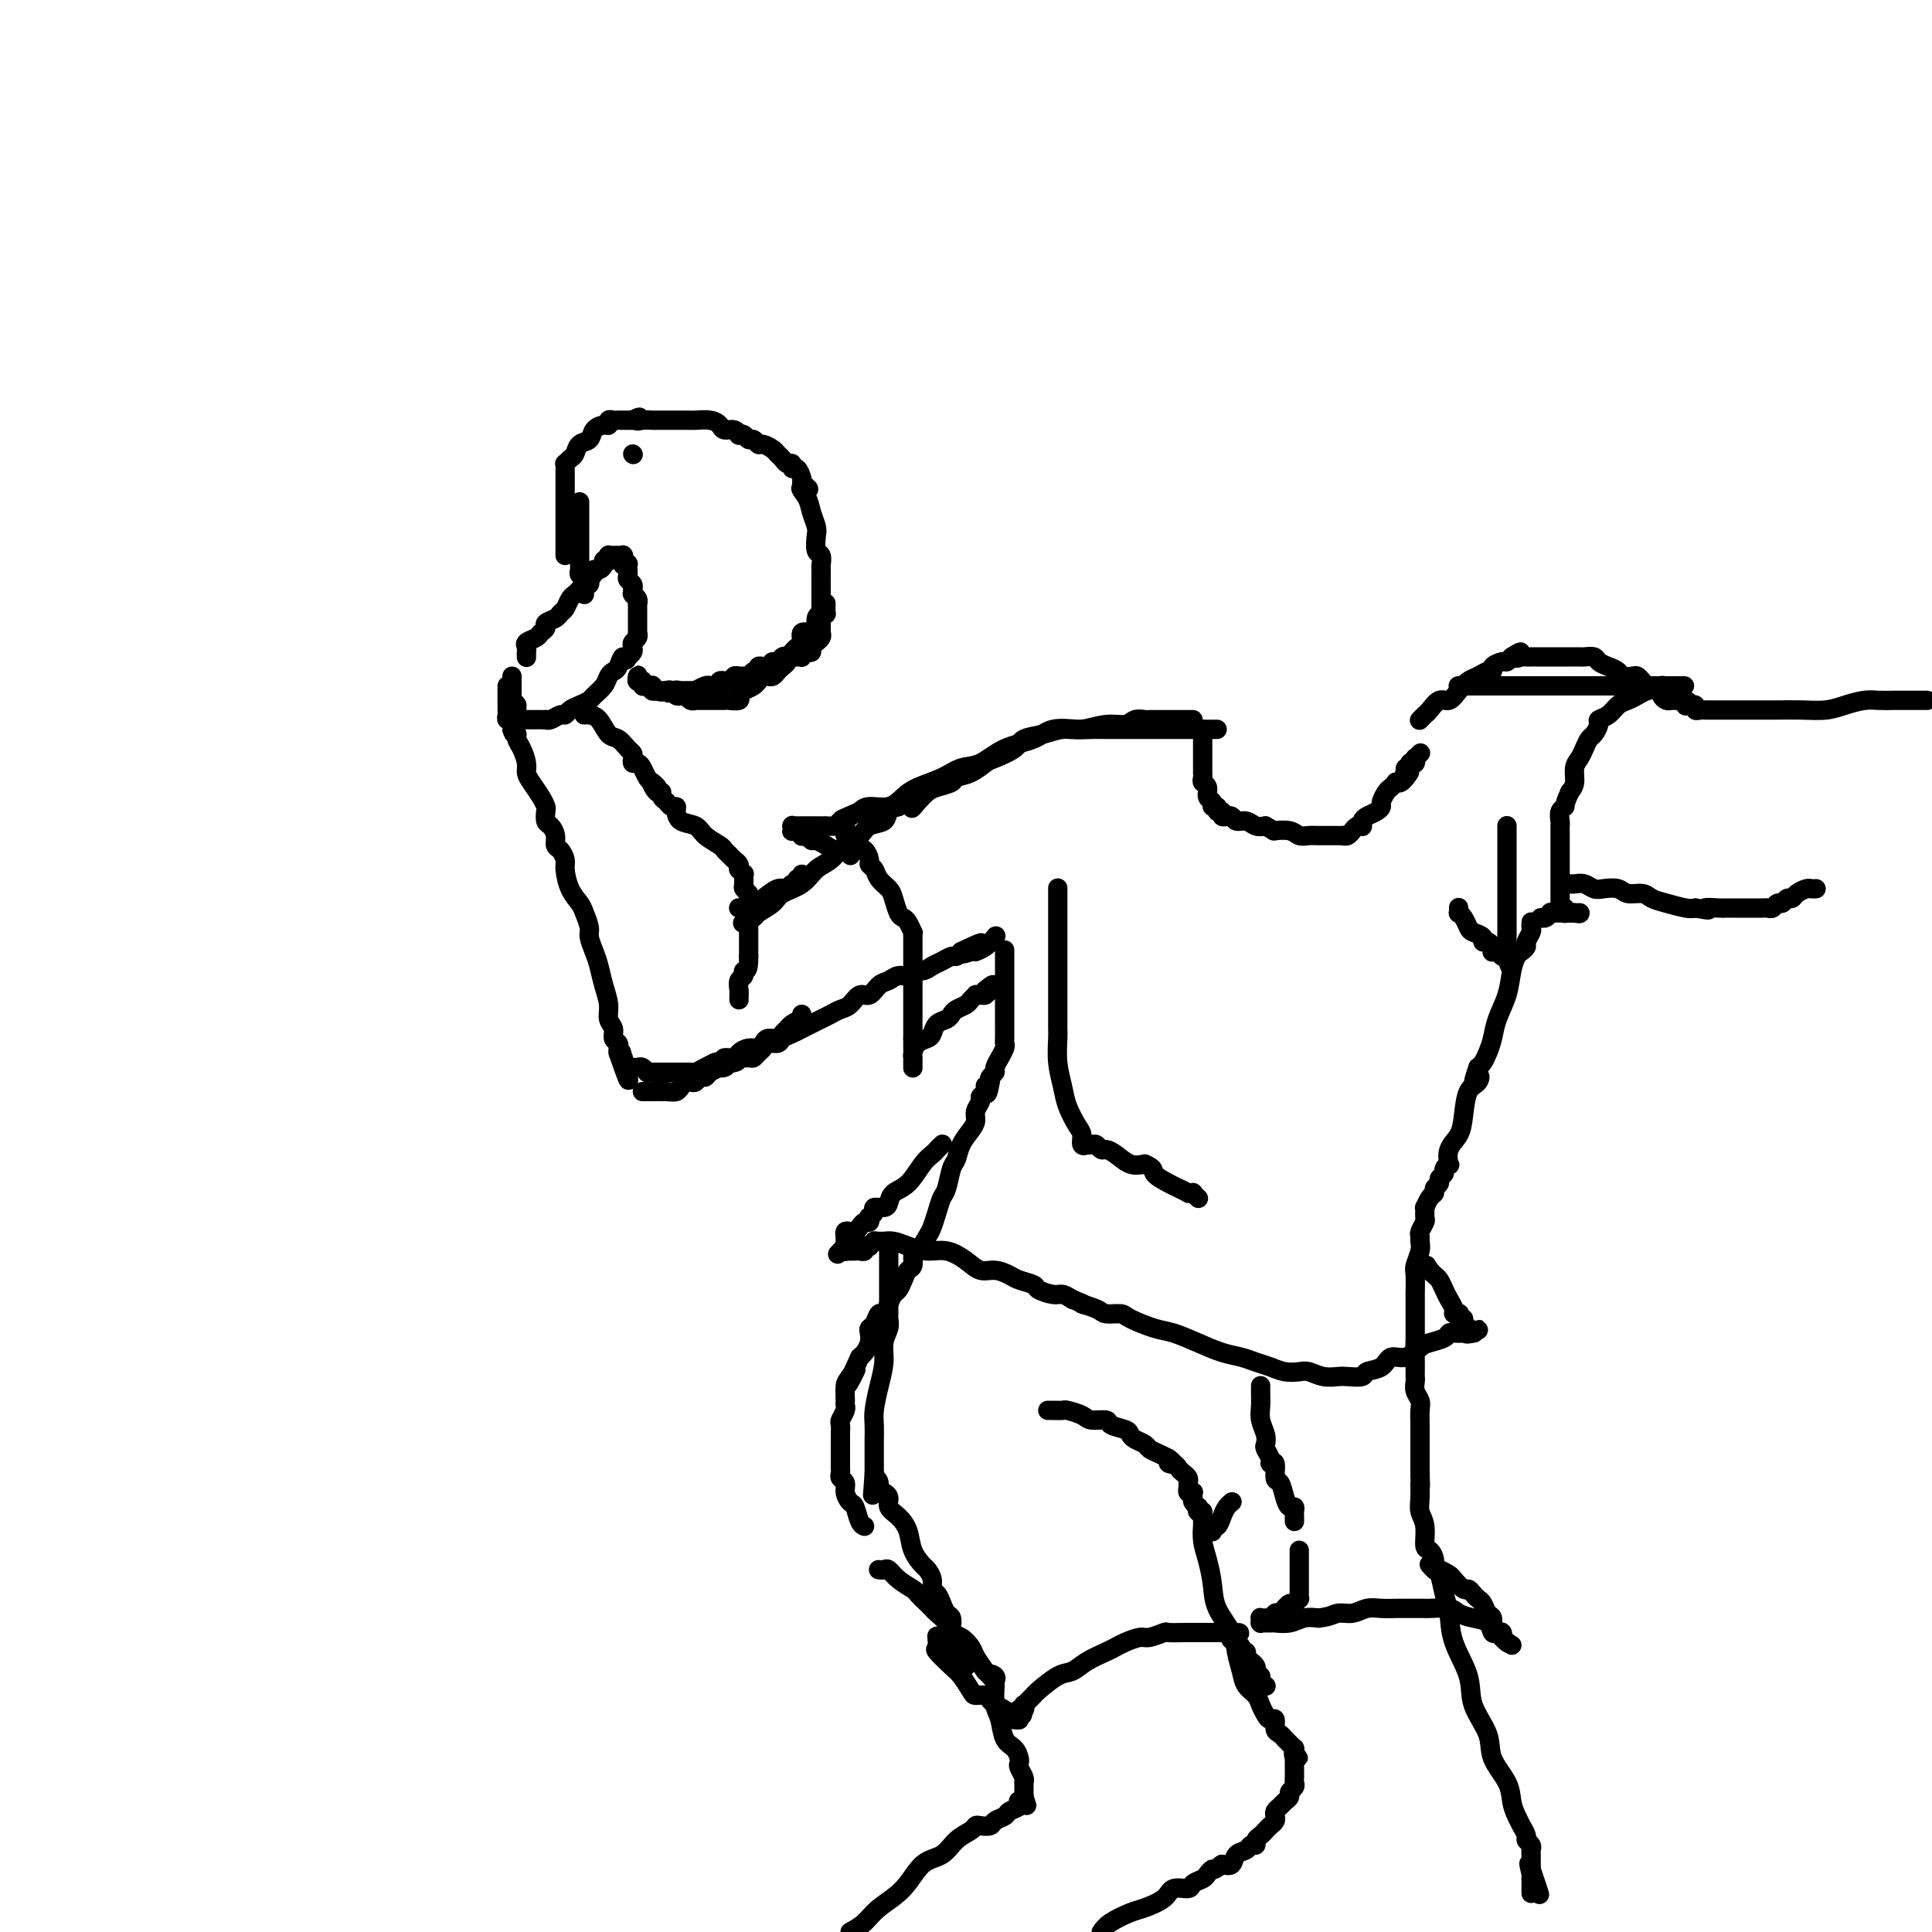 <svg viewBox='0 0 400 400' version='1.1' xmlns='http://www.w3.org/2000/svg' xmlns:xlink='http://www.w3.org/1999/xlink'><g fill='none' stroke='#000000' stroke-width='4' stroke-linecap='round' stroke-linejoin='round'><path d='M109,136c0.004,0.089 0.008,0.179 0,0c-0.008,-0.179 -0.028,-0.625 0,-1c0.028,-0.375 0.103,-0.678 0,-1c-0.103,-0.322 -0.383,-0.664 0,-1c0.383,-0.336 1.430,-0.667 2,-1c0.570,-0.333 0.663,-0.667 1,-1c0.337,-0.333 0.916,-0.666 1,-1c0.084,-0.334 -0.328,-0.671 0,-1c0.328,-0.329 1.397,-0.652 2,-1c0.603,-0.348 0.739,-0.723 1,-1c0.261,-0.277 0.647,-0.456 1,-1c0.353,-0.544 0.673,-1.451 1,-2c0.327,-0.549 0.662,-0.738 1,-1c0.338,-0.262 0.678,-0.596 1,-1c0.322,-0.404 0.625,-0.878 1,-1c0.375,-0.122 0.821,0.108 1,0c0.179,-0.108 0.089,-0.554 0,-1'/><path d='M122,120c2.007,-2.487 0.523,-0.705 0,0c-0.523,0.705 -0.085,0.333 0,0c0.085,-0.333 -0.183,-0.628 0,-1c0.183,-0.372 0.819,-0.821 1,-1c0.181,-0.179 -0.091,-0.087 0,0c0.091,0.087 0.546,0.168 1,0c0.454,-0.168 0.906,-0.585 1,-1c0.094,-0.415 -0.171,-0.829 0,-1c0.171,-0.171 0.778,-0.098 1,0c0.222,0.098 0.060,0.222 0,0c-0.060,-0.222 -0.017,-0.792 0,-1c0.017,-0.208 0.008,-0.056 0,0c-0.008,0.056 -0.016,0.015 0,0c0.016,-0.015 0.057,-0.004 0,0c-0.057,0.004 -0.213,0.001 0,0c0.213,-0.001 0.793,-0.000 1,0c0.207,0.000 0.041,0.000 0,0c-0.041,-0.000 0.042,-0.000 0,0c-0.042,0.000 -0.208,-0.000 0,0c0.208,0.000 0.792,0.000 1,0c0.208,-0.000 0.042,-0.000 0,0c-0.042,0.000 0.041,0.000 0,0c-0.041,-0.000 -0.207,-0.001 0,0c0.207,0.001 0.788,0.004 1,0c0.212,-0.004 0.057,-0.016 0,0c-0.057,0.016 -0.015,0.060 0,0c0.015,-0.060 0.004,-0.222 0,0c-0.004,0.222 -0.001,0.829 0,1c0.001,0.171 0.000,-0.094 0,0c-0.000,0.094 -0.000,0.547 0,1'/><path d='M129,117c1.309,-0.524 1.083,-0.334 1,0c-0.083,0.334 -0.023,0.810 0,1c0.023,0.190 0.010,0.092 0,0c-0.010,-0.092 -0.017,-0.178 0,0c0.017,0.178 0.057,0.621 0,1c-0.057,0.379 -0.212,0.694 0,1c0.212,0.306 0.789,0.604 1,1c0.211,0.396 0.056,0.890 0,1c-0.056,0.110 -0.011,-0.164 0,0c0.011,0.164 -0.011,0.766 0,1c0.011,0.234 0.056,0.100 0,0c-0.056,-0.100 -0.211,-0.166 0,0c0.211,0.166 0.789,0.565 1,1c0.211,0.435 0.057,0.905 0,1c-0.057,0.095 -0.015,-0.185 0,0c0.015,0.185 0.004,0.833 0,1c-0.004,0.167 -0.001,-0.149 0,0c0.001,0.149 0.000,0.761 0,1c-0.000,0.239 -0.000,0.105 0,0c0.000,-0.105 0.000,-0.182 0,0c-0.000,0.182 -0.000,0.622 0,1c0.000,0.378 0.001,0.693 0,1c-0.001,0.307 -0.004,0.607 0,1c0.004,0.393 0.015,0.879 0,1c-0.015,0.121 -0.056,-0.122 0,0c0.056,0.122 0.208,0.610 0,1c-0.208,0.390 -0.777,0.682 -1,1c-0.223,0.318 -0.098,0.663 0,1c0.098,0.337 0.171,0.668 0,1c-0.171,0.332 -0.585,0.666 -1,1'/><path d='M130,136c-0.488,1.439 -0.707,0.038 -1,0c-0.293,-0.038 -0.660,1.289 -1,2c-0.340,0.711 -0.654,0.806 -1,1c-0.346,0.194 -0.725,0.486 -1,1c-0.275,0.514 -0.444,1.251 -1,2c-0.556,0.749 -1.497,1.511 -2,2c-0.503,0.489 -0.568,0.704 -1,1c-0.432,0.296 -1.233,0.671 -2,1c-0.767,0.329 -1.502,0.610 -2,1c-0.498,0.390 -0.760,0.889 -1,1c-0.240,0.111 -0.460,-0.166 -1,0c-0.540,0.166 -1.402,0.777 -2,1c-0.598,0.223 -0.934,0.060 -1,0c-0.066,-0.060 0.136,-0.016 0,0c-0.136,0.016 -0.611,0.004 -1,0c-0.389,-0.004 -0.692,-0.001 -1,0c-0.308,0.001 -0.623,0.000 -1,0c-0.377,-0.000 -0.818,-0.000 -1,0c-0.182,0.000 -0.105,0.000 0,0c0.105,-0.000 0.238,-0.000 0,0c-0.238,0.000 -0.848,0.001 -1,0c-0.152,-0.001 0.156,-0.004 0,0c-0.156,0.004 -0.774,0.016 -1,0c-0.226,-0.016 -0.061,-0.061 0,0c0.061,0.061 0.016,0.227 0,0c-0.016,-0.227 -0.004,-0.848 0,-1c0.004,-0.152 0.001,0.165 0,0c-0.001,-0.165 -0.000,-0.814 0,-1c0.000,-0.186 0.000,0.090 0,0c-0.000,-0.090 -0.000,-0.545 0,-1'/><path d='M107,146c-0.381,-0.687 -0.834,-0.905 -1,-1c-0.166,-0.095 -0.044,-0.067 0,0c0.044,0.067 0.012,0.173 0,0c-0.012,-0.173 -0.003,-0.624 0,-1c0.003,-0.376 0.001,-0.675 0,-1c-0.001,-0.325 -0.000,-0.675 0,-1c0.000,-0.325 0.000,-0.623 0,-1c-0.000,-0.377 -0.000,-0.832 0,-1c0.000,-0.168 0.000,-0.048 0,0c-0.000,0.048 -0.000,0.024 0,0'/><path d='M105,142c-0.000,0.417 -0.000,0.833 0,1c0.000,0.167 0.000,0.083 0,0c-0.000,-0.083 -0.000,-0.167 0,0c0.000,0.167 0.000,0.584 0,1c-0.000,0.416 -0.000,0.833 0,1c0.000,0.167 0.000,0.086 0,0c-0.000,-0.086 -0.001,-0.177 0,0c0.001,0.177 0.004,0.620 0,1c-0.004,0.380 -0.015,0.696 0,1c0.015,0.304 0.056,0.597 0,1c-0.056,0.403 -0.207,0.916 0,1c0.207,0.084 0.774,-0.262 1,0c0.226,0.262 0.113,1.131 0,2'/><path d='M106,151c0.393,1.579 0.875,1.028 1,1c0.125,-0.028 -0.108,0.467 0,1c0.108,0.533 0.557,1.105 1,2c0.443,0.895 0.879,2.114 1,3c0.121,0.886 -0.072,1.441 0,2c0.072,0.559 0.411,1.123 1,2c0.589,0.877 1.428,2.065 2,3c0.572,0.935 0.875,1.615 1,2c0.125,0.385 0.071,0.474 0,1c-0.071,0.526 -0.160,1.488 0,2c0.160,0.512 0.569,0.574 1,1c0.431,0.426 0.886,1.214 1,2c0.114,0.786 -0.111,1.568 0,2c0.111,0.432 0.558,0.514 1,1c0.442,0.486 0.877,1.375 1,2c0.123,0.625 -0.068,0.986 0,2c0.068,1.014 0.396,2.679 1,4c0.604,1.321 1.485,2.296 2,3c0.515,0.704 0.663,1.135 1,2c0.337,0.865 0.864,2.163 1,3c0.136,0.837 -0.117,1.214 0,2c0.117,0.786 0.605,1.982 1,3c0.395,1.018 0.698,1.858 1,3c0.302,1.142 0.602,2.586 1,4c0.398,1.414 0.895,2.799 1,4c0.105,1.201 -0.182,2.220 0,3c0.182,0.780 0.833,1.322 1,2c0.167,0.678 -0.151,1.491 0,2c0.151,0.509 0.771,0.714 1,1c0.229,0.286 0.065,0.653 0,1c-0.065,0.347 -0.033,0.673 0,1'/><path d='M128,218c3.631,10.588 1.709,3.559 1,1c-0.709,-2.559 -0.204,-0.647 0,0c0.204,0.647 0.106,0.030 0,0c-0.106,-0.030 -0.221,0.528 0,1c0.221,0.472 0.777,0.859 1,1c0.223,0.141 0.112,0.038 0,0c-0.112,-0.038 -0.226,-0.010 0,0c0.226,0.010 0.792,0.003 1,0c0.208,-0.003 0.059,-0.000 0,0c-0.059,0.000 -0.027,-0.001 0,0c0.027,0.001 0.050,0.004 0,0c-0.050,-0.004 -0.172,-0.015 0,0c0.172,0.015 0.638,0.057 1,0c0.362,-0.057 0.622,-0.211 1,0c0.378,0.211 0.876,0.789 1,1c0.124,0.211 -0.125,0.057 0,0c0.125,-0.057 0.625,-0.015 1,0c0.375,0.015 0.625,0.004 1,0c0.375,-0.004 0.875,-0.001 1,0c0.125,0.001 -0.124,0.000 0,0c0.124,-0.000 0.621,-0.000 1,0c0.379,0.000 0.640,0.000 1,0c0.360,-0.000 0.817,0.000 1,0c0.183,-0.000 0.091,-0.000 0,0c-0.091,0.000 -0.180,0.001 0,0c0.180,-0.001 0.628,-0.003 1,0c0.372,0.003 0.666,0.012 1,0c0.334,-0.012 0.708,-0.044 1,0c0.292,0.044 0.502,0.166 1,0c0.498,-0.166 1.285,-0.619 2,-1c0.715,-0.381 1.357,-0.691 2,-1'/><path d='M148,220c2.198,-0.548 1.692,-0.917 2,-1c0.308,-0.083 1.431,0.119 2,0c0.569,-0.119 0.585,-0.558 1,-1c0.415,-0.442 1.228,-0.888 2,-1c0.772,-0.112 1.502,0.111 2,0c0.498,-0.111 0.764,-0.555 1,-1c0.236,-0.445 0.443,-0.893 1,-1c0.557,-0.107 1.463,0.125 2,0c0.537,-0.125 0.704,-0.607 1,-1c0.296,-0.393 0.720,-0.698 1,-1c0.280,-0.302 0.415,-0.603 1,-1c0.585,-0.397 1.621,-0.890 2,-1c0.379,-0.110 0.102,0.163 0,0c-0.102,-0.163 -0.029,-0.761 0,-1c0.029,-0.239 0.015,-0.120 0,0'/><path d='M121,148c-0.065,0.007 -0.131,0.014 0,0c0.131,-0.014 0.458,-0.050 1,0c0.542,0.050 1.298,0.184 2,1c0.702,0.816 1.351,2.312 2,3c0.649,0.688 1.297,0.566 2,1c0.703,0.434 1.459,1.422 2,2c0.541,0.578 0.866,0.745 1,1c0.134,0.255 0.077,0.597 0,1c-0.077,0.403 -0.175,0.868 0,1c0.175,0.132 0.624,-0.068 1,0c0.376,0.068 0.678,0.403 1,1c0.322,0.597 0.663,1.456 1,2c0.337,0.544 0.668,0.772 1,1'/><path d='M135,162c2.122,2.041 0.428,0.143 0,0c-0.428,-0.143 0.410,1.468 1,2c0.590,0.532 0.933,-0.016 1,0c0.067,0.016 -0.140,0.595 0,1c0.140,0.405 0.627,0.637 1,1c0.373,0.363 0.632,0.856 1,1c0.368,0.144 0.846,-0.061 1,0c0.154,0.061 -0.015,0.387 0,1c0.015,0.613 0.213,1.512 1,2c0.787,0.488 2.161,0.564 3,1c0.839,0.436 1.142,1.230 2,2c0.858,0.770 2.272,1.516 3,2c0.728,0.484 0.769,0.708 1,1c0.231,0.292 0.650,0.653 1,1c0.350,0.347 0.630,0.682 1,1c0.370,0.318 0.830,0.620 1,1c0.170,0.380 0.049,0.838 0,1c-0.049,0.162 -0.027,0.027 0,0c0.027,-0.027 0.060,0.052 0,0c-0.060,-0.052 -0.213,-0.235 0,0c0.213,0.235 0.793,0.890 1,1c0.207,0.110 0.041,-0.323 0,0c-0.041,0.323 0.041,1.403 0,2c-0.041,0.597 -0.207,0.712 0,1c0.207,0.288 0.788,0.747 1,1c0.212,0.253 0.057,0.298 0,1c-0.057,0.702 -0.015,2.061 0,3c0.015,0.939 0.004,1.458 0,2c-0.004,0.542 -0.001,1.107 0,2c0.001,0.893 0.000,2.112 0,3c-0.000,0.888 -0.000,1.444 0,2'/><path d='M155,198c0.067,3.567 -0.767,2.984 -1,3c-0.233,0.016 0.134,0.630 0,1c-0.134,0.370 -0.768,0.495 -1,1c-0.232,0.505 -0.062,1.389 0,2c0.062,0.611 0.017,0.947 0,1c-0.017,0.053 -0.004,-0.178 0,0c0.004,0.178 0.001,0.765 0,1c-0.001,0.235 -0.001,0.117 0,0'/><path d='M153,188c-0.063,-0.027 -0.127,-0.053 0,0c0.127,0.053 0.443,0.187 1,0c0.557,-0.187 1.353,-0.695 2,-1c0.647,-0.305 1.144,-0.406 2,-1c0.856,-0.594 2.071,-1.680 3,-2c0.929,-0.320 1.573,0.124 2,0c0.427,-0.124 0.636,-0.818 1,-1c0.364,-0.182 0.882,0.148 1,0c0.118,-0.148 -0.165,-0.776 0,-1c0.165,-0.224 0.776,-0.046 1,0c0.224,0.046 0.060,-0.039 0,0c-0.060,0.039 -0.016,0.203 0,0c0.016,-0.203 0.005,-0.772 0,-1c-0.005,-0.228 -0.002,-0.114 0,0'/><path d='M154,191c-0.218,0.096 -0.436,0.191 0,0c0.436,-0.191 1.527,-0.669 2,-1c0.473,-0.331 0.328,-0.515 1,-1c0.672,-0.485 2.161,-1.269 3,-2c0.839,-0.731 1.028,-1.407 2,-2c0.972,-0.593 2.726,-1.103 4,-2c1.274,-0.897 2.069,-2.181 3,-3c0.931,-0.819 1.997,-1.174 3,-2c1.003,-0.826 1.942,-2.123 3,-3c1.058,-0.877 2.237,-1.334 3,-2c0.763,-0.666 1.112,-1.539 2,-2c0.888,-0.461 2.316,-0.509 3,-1c0.684,-0.491 0.624,-1.426 1,-2c0.376,-0.574 1.188,-0.787 2,-1'/><path d='M186,167c5.596,-3.681 3.587,-0.884 3,0c-0.587,0.884 0.247,-0.145 1,-1c0.753,-0.855 1.426,-1.538 2,-2c0.574,-0.462 1.050,-0.705 2,-1c0.950,-0.295 2.374,-0.642 3,-1c0.626,-0.358 0.455,-0.729 1,-1c0.545,-0.271 1.807,-0.444 3,-1c1.193,-0.556 2.317,-1.497 3,-2c0.683,-0.503 0.923,-0.570 2,-1c1.077,-0.430 2.989,-1.224 4,-2c1.011,-0.776 1.119,-1.532 2,-2c0.881,-0.468 2.533,-0.646 4,-1c1.467,-0.354 2.749,-0.883 4,-1c1.251,-0.117 2.472,0.179 4,0c1.528,-0.179 3.364,-0.833 5,-1c1.636,-0.167 3.072,0.151 4,0c0.928,-0.151 1.347,-0.773 2,-1c0.653,-0.227 1.538,-0.061 2,0c0.462,0.061 0.500,0.016 1,0c0.500,-0.016 1.461,-0.004 2,0c0.539,0.004 0.655,0.001 1,0c0.345,-0.001 0.920,-0.000 1,0c0.080,0.000 -0.333,0.000 0,0c0.333,-0.000 1.414,-0.000 2,0c0.586,0.000 0.679,0.000 1,0c0.321,-0.000 0.869,-0.000 1,0c0.131,0.000 -0.157,0.000 0,0c0.157,-0.000 0.759,-0.000 1,0c0.241,0.000 0.120,0.000 0,0'/><path d='M133,226c0.289,0.000 0.578,0.001 1,0c0.422,-0.001 0.978,-0.003 1,0c0.022,0.003 -0.488,0.011 0,0c0.488,-0.011 1.976,-0.042 3,0c1.024,0.042 1.584,0.156 2,0c0.416,-0.156 0.689,-0.582 1,-1c0.311,-0.418 0.661,-0.829 1,-1c0.339,-0.171 0.667,-0.101 1,0c0.333,0.101 0.671,0.234 1,0c0.329,-0.234 0.648,-0.833 1,-1c0.352,-0.167 0.738,0.100 1,0c0.262,-0.100 0.399,-0.565 1,-1c0.601,-0.435 1.666,-0.838 2,-1c0.334,-0.162 -0.064,-0.082 0,0c0.064,0.082 0.590,0.166 1,0c0.410,-0.166 0.705,-0.583 1,-1'/><path d='M151,220c2.943,-0.867 1.299,-0.035 1,0c-0.299,0.035 0.746,-0.726 1,-1c0.254,-0.274 -0.282,-0.062 0,0c0.282,0.062 1.384,-0.026 2,0c0.616,0.026 0.746,0.165 1,0c0.254,-0.165 0.630,-0.636 1,-1c0.370,-0.364 0.732,-0.622 1,-1c0.268,-0.378 0.442,-0.875 1,-1c0.558,-0.125 1.500,0.121 2,0c0.500,-0.121 0.557,-0.610 1,-1c0.443,-0.390 1.274,-0.682 2,-1c0.726,-0.318 1.349,-0.663 2,-1c0.651,-0.337 1.329,-0.666 2,-1c0.671,-0.334 1.334,-0.672 2,-1c0.666,-0.328 1.333,-0.646 2,-1c0.667,-0.354 1.333,-0.743 2,-1c0.667,-0.257 1.333,-0.383 2,-1c0.667,-0.617 1.333,-1.724 2,-2c0.667,-0.276 1.334,0.281 2,0c0.666,-0.281 1.329,-1.400 2,-2c0.671,-0.600 1.348,-0.682 2,-1c0.652,-0.318 1.277,-0.873 2,-1c0.723,-0.127 1.544,0.173 2,0c0.456,-0.173 0.546,-0.821 1,-1c0.454,-0.179 1.274,0.110 2,0c0.726,-0.110 1.360,-0.621 2,-1c0.640,-0.379 1.285,-0.627 2,-1c0.715,-0.373 1.500,-0.870 2,-1c0.500,-0.130 0.714,0.106 1,0c0.286,-0.106 0.643,-0.553 1,-1'/><path d='M199,197c7.587,-3.558 2.553,-0.953 1,0c-1.553,0.953 0.374,0.254 1,0c0.626,-0.254 -0.049,-0.061 0,0c0.049,0.061 0.823,-0.008 1,0c0.177,0.008 -0.241,0.095 0,0c0.241,-0.095 1.142,-0.372 2,-1c0.858,-0.628 1.674,-1.608 2,-2c0.326,-0.392 0.163,-0.196 0,0'/><path d='M208,197c0.000,0.096 0.000,0.193 0,0c-0.000,-0.193 -0.000,-0.674 0,0c0.000,0.674 0.000,2.503 0,4c-0.000,1.497 -0.000,2.664 0,4c0.000,1.336 0.001,2.843 0,4c-0.001,1.157 -0.004,1.964 0,3c0.004,1.036 0.016,2.300 0,3c-0.016,0.700 -0.061,0.835 0,1c0.061,0.165 0.228,0.359 0,1c-0.228,0.641 -0.849,1.730 -1,2c-0.151,0.270 0.170,-0.278 0,0c-0.170,0.278 -0.829,1.384 -1,2c-0.171,0.616 0.146,0.743 0,1c-0.146,0.257 -0.756,0.645 -1,1c-0.244,0.355 -0.122,0.678 0,1'/><path d='M205,224c-0.708,4.356 -0.978,1.748 -1,1c-0.022,-0.748 0.205,0.366 0,1c-0.205,0.634 -0.841,0.788 -1,1c-0.159,0.212 0.161,0.482 0,1c-0.161,0.518 -0.803,1.284 -1,2c-0.197,0.716 0.049,1.383 0,2c-0.049,0.617 -0.394,1.184 -1,2c-0.606,0.816 -1.472,1.880 -2,3c-0.528,1.120 -0.719,2.295 -1,3c-0.281,0.705 -0.653,0.941 -1,2c-0.347,1.059 -0.669,2.940 -1,4c-0.331,1.060 -0.669,1.300 -1,2c-0.331,0.700 -0.653,1.860 -1,3c-0.347,1.140 -0.719,2.260 -1,3c-0.281,0.740 -0.471,1.101 -1,2c-0.529,0.899 -1.399,2.338 -2,3c-0.601,0.662 -0.935,0.549 -1,1c-0.065,0.451 0.137,1.468 0,2c-0.137,0.532 -0.614,0.579 -1,1c-0.386,0.421 -0.681,1.217 -1,2c-0.319,0.783 -0.663,1.553 -1,2c-0.337,0.447 -0.667,0.571 -1,1c-0.333,0.429 -0.667,1.162 -1,2c-0.333,0.838 -0.664,1.782 -1,2c-0.336,0.218 -0.678,-0.290 -1,0c-0.322,0.290 -0.625,1.377 -1,2c-0.375,0.623 -0.821,0.783 -1,1c-0.179,0.217 -0.089,0.491 0,1c0.089,0.509 0.178,1.252 0,2c-0.178,0.748 -0.622,1.499 -1,2c-0.378,0.501 -0.689,0.750 -1,1'/><path d='M178,281c-4.359,9.457 -1.757,4.600 -1,3c0.757,-1.600 -0.332,0.056 -1,1c-0.668,0.944 -0.915,1.174 -1,2c-0.085,0.826 -0.009,2.248 0,3c0.009,0.752 -0.050,0.835 0,1c0.050,0.165 0.210,0.411 0,1c-0.210,0.589 -0.788,1.520 -1,2c-0.212,0.480 -0.057,0.510 0,1c0.057,0.490 0.015,1.441 0,2c-0.015,0.559 -0.004,0.727 0,1c0.004,0.273 0.001,0.651 0,1c-0.001,0.349 -0.000,0.668 0,1c0.000,0.332 0.000,0.677 0,1c-0.000,0.323 -0.000,0.626 0,1c0.000,0.374 0.000,0.821 0,1c-0.000,0.179 -0.001,0.090 0,0c0.001,-0.090 0.004,-0.179 0,0c-0.004,0.179 -0.016,0.628 0,1c0.016,0.372 0.060,0.667 0,1c-0.060,0.333 -0.223,0.703 0,1c0.223,0.297 0.833,0.521 1,1c0.167,0.479 -0.109,1.214 0,2c0.109,0.786 0.604,1.622 1,2c0.396,0.378 0.694,0.297 1,1c0.306,0.703 0.621,2.189 1,3c0.379,0.811 0.823,0.946 1,1c0.177,0.054 0.089,0.027 0,0'/><path d='M294,149c-0.096,0.100 -0.191,0.200 0,0c0.191,-0.200 0.670,-0.700 1,-1c0.330,-0.300 0.511,-0.399 1,-1c0.489,-0.601 1.286,-1.705 2,-2c0.714,-0.295 1.347,0.218 2,0c0.653,-0.218 1.328,-1.168 2,-2c0.672,-0.832 1.341,-1.546 2,-2c0.659,-0.454 1.308,-0.647 2,-1c0.692,-0.353 1.428,-0.864 2,-1c0.572,-0.136 0.979,0.105 1,0c0.021,-0.105 -0.345,-0.554 0,-1c0.345,-0.446 1.401,-0.889 2,-1c0.599,-0.111 0.743,0.111 1,0c0.257,-0.111 0.629,-0.556 1,-1'/><path d='M313,136c3.117,-2.011 1.409,-0.539 1,0c-0.409,0.539 0.481,0.144 1,0c0.519,-0.144 0.667,-0.039 1,0c0.333,0.039 0.853,0.010 1,0c0.147,-0.010 -0.078,-0.003 0,0c0.078,0.003 0.458,0.001 1,0c0.542,-0.001 1.245,-0.000 2,0c0.755,0.000 1.560,0.000 2,0c0.440,-0.000 0.513,-0.000 1,0c0.487,0.000 1.386,0.000 2,0c0.614,-0.000 0.942,-0.001 1,0c0.058,0.001 -0.154,0.003 0,0c0.154,-0.003 0.674,-0.012 1,0c0.326,0.012 0.459,0.044 1,0c0.541,-0.044 1.492,-0.166 2,0c0.508,0.166 0.574,0.619 1,1c0.426,0.381 1.213,0.690 2,1c0.787,0.310 1.573,0.622 2,1c0.427,0.378 0.495,0.822 1,1c0.505,0.178 1.448,0.090 2,0c0.552,-0.090 0.712,-0.183 1,0c0.288,0.183 0.703,0.640 1,1c0.297,0.360 0.475,0.622 1,1c0.525,0.378 1.398,0.872 2,1c0.602,0.128 0.935,-0.109 1,0c0.065,0.109 -0.137,0.565 0,1c0.137,0.435 0.614,0.849 1,1c0.386,0.151 0.681,0.041 1,0c0.319,-0.041 0.663,-0.012 1,0c0.337,0.012 0.669,0.006 1,0'/><path d='M348,145c3.008,1.331 1.528,0.160 1,0c-0.528,-0.160 -0.104,0.693 0,1c0.104,0.307 -0.113,0.068 0,0c0.113,-0.068 0.555,0.034 1,0c0.445,-0.034 0.891,-0.205 1,0c0.109,0.205 -0.121,0.787 0,1c0.121,0.213 0.593,0.057 1,0c0.407,-0.057 0.749,-0.015 1,0c0.251,0.015 0.412,0.004 1,0c0.588,-0.004 1.605,-0.001 2,0c0.395,0.001 0.169,0.000 1,0c0.831,-0.000 2.718,0.001 4,0c1.282,-0.001 1.959,-0.003 3,0c1.041,0.003 2.446,0.011 4,0c1.554,-0.011 3.259,-0.041 5,0c1.741,0.041 3.520,0.155 5,0c1.480,-0.155 2.660,-0.577 4,-1c1.340,-0.423 2.838,-0.845 4,-1c1.162,-0.155 1.986,-0.041 3,0c1.014,0.041 2.218,0.011 3,0c0.782,-0.011 1.140,-0.003 2,0c0.860,0.003 2.220,0.001 3,0c0.780,-0.001 0.979,-0.000 1,0c0.021,0.000 -0.137,0.000 0,0c0.137,-0.000 0.568,-0.000 1,0'/><path d='M324,183c0.440,0.002 0.881,0.004 1,0c0.119,-0.004 -0.082,-0.015 0,0c0.082,0.015 0.449,0.055 1,0c0.551,-0.055 1.287,-0.207 2,0c0.713,0.207 1.402,0.773 2,1c0.598,0.227 1.104,0.117 2,0c0.896,-0.117 2.181,-0.239 3,0c0.819,0.239 1.171,0.838 2,1c0.829,0.162 2.134,-0.114 3,0c0.866,0.114 1.294,0.618 2,1c0.706,0.382 1.690,0.641 3,1c1.310,0.359 2.946,0.817 4,1c1.054,0.183 1.527,0.092 2,0'/><path d='M351,188c4.460,0.774 2.111,0.207 2,0c-0.111,-0.207 2.015,-0.056 3,0c0.985,0.056 0.827,0.015 1,0c0.173,-0.015 0.675,-0.004 1,0c0.325,0.004 0.472,0.001 1,0c0.528,-0.001 1.437,-0.001 2,0c0.563,0.001 0.781,0.001 1,0c0.219,-0.001 0.440,-0.004 1,0c0.560,0.004 1.459,0.016 2,0c0.541,-0.016 0.722,-0.061 1,0c0.278,0.061 0.652,0.227 1,0c0.348,-0.227 0.670,-0.848 1,-1c0.330,-0.152 0.670,0.166 1,0c0.330,-0.166 0.652,-0.815 1,-1c0.348,-0.185 0.724,0.094 1,0c0.276,-0.094 0.452,-0.561 1,-1c0.548,-0.439 1.466,-0.850 2,-1c0.534,-0.150 0.682,-0.040 1,0c0.318,0.040 0.805,0.012 1,0c0.195,-0.012 0.097,-0.006 0,0'/><path d='M217,292c-0.055,0.002 -0.110,0.003 0,0c0.110,-0.003 0.384,-0.011 1,0c0.616,0.011 1.574,0.041 2,0c0.426,-0.041 0.322,-0.151 1,0c0.678,0.151 2.140,0.565 3,1c0.860,0.435 1.120,0.890 2,1c0.880,0.110 2.381,-0.125 3,0c0.619,0.125 0.355,0.611 1,1c0.645,0.389 2.199,0.682 3,1c0.801,0.318 0.847,0.663 1,1c0.153,0.337 0.411,0.668 1,1c0.589,0.332 1.508,0.666 2,1c0.492,0.334 0.555,0.667 1,1c0.445,0.333 1.270,0.667 2,1c0.730,0.333 1.365,0.667 2,1'/><path d='M242,302c1.963,1.477 0.372,1.169 0,1c-0.372,-0.169 0.475,-0.199 1,0c0.525,0.199 0.729,0.628 1,1c0.271,0.372 0.608,0.688 1,1c0.392,0.312 0.837,0.618 1,1c0.163,0.382 0.044,0.838 0,1c-0.044,0.162 -0.012,0.030 0,0c0.012,-0.030 0.003,0.044 0,0c-0.003,-0.044 -0.002,-0.204 0,0c0.002,0.204 0.004,0.773 0,1c-0.004,0.227 -0.015,0.113 0,0c0.015,-0.113 0.057,-0.223 0,0c-0.057,0.223 -0.212,0.780 0,1c0.212,0.220 0.793,0.101 1,0c0.207,-0.101 0.042,-0.186 0,0c-0.042,0.186 0.040,0.642 0,1c-0.040,0.358 -0.203,0.618 0,1c0.203,0.382 0.773,0.887 1,1c0.227,0.113 0.112,-0.166 0,0c-0.112,0.166 -0.223,0.775 0,1c0.223,0.225 0.778,0.064 1,0c0.222,-0.064 0.111,-0.032 0,0'/><path d='M249,313c-0.000,-0.048 -0.001,-0.095 0,0c0.001,0.095 0.003,0.334 0,1c-0.003,0.666 -0.011,1.759 0,2c0.011,0.241 0.042,-0.369 0,0c-0.042,0.369 -0.159,1.719 0,3c0.159,1.281 0.592,2.495 1,4c0.408,1.505 0.792,3.302 1,5c0.208,1.698 0.240,3.298 1,5c0.760,1.702 2.249,3.506 3,5c0.751,1.494 0.764,2.679 1,4c0.236,1.321 0.693,2.777 1,4c0.307,1.223 0.463,2.213 1,3c0.537,0.787 1.454,1.372 2,2c0.546,0.628 0.720,1.299 1,2c0.280,0.701 0.666,1.430 1,2c0.334,0.570 0.615,0.980 1,1c0.385,0.020 0.873,-0.349 1,0c0.127,0.349 -0.107,1.417 0,2c0.107,0.583 0.554,0.682 1,1c0.446,0.318 0.890,0.856 1,1c0.110,0.144 -0.114,-0.105 0,0c0.114,0.105 0.566,0.563 1,1c0.434,0.437 0.848,0.853 1,1c0.152,0.147 0.041,0.026 0,0c-0.041,-0.026 -0.011,0.045 0,0c0.011,-0.045 0.003,-0.204 0,0c-0.003,0.204 -0.001,0.773 0,1c0.001,0.227 0.000,0.114 0,0'/><path d='M268,363c1.547,2.105 0.415,0.368 0,0c-0.415,-0.368 -0.111,0.633 0,1c0.111,0.367 0.030,0.101 0,0c-0.030,-0.101 -0.008,-0.037 0,0c0.008,0.037 0.002,0.048 0,0c-0.002,-0.048 -0.001,-0.153 0,0c0.001,0.153 0.000,0.566 0,1c-0.000,0.434 -0.000,0.890 0,1c0.000,0.110 0.001,-0.125 0,0c-0.001,0.125 -0.004,0.611 0,1c0.004,0.389 0.016,0.682 0,1c-0.016,0.318 -0.060,0.663 0,1c0.060,0.337 0.224,0.668 0,1c-0.224,0.332 -0.834,0.666 -1,1c-0.166,0.334 0.113,0.667 0,1c-0.113,0.333 -0.618,0.667 -1,1c-0.382,0.333 -0.641,0.667 -1,1c-0.359,0.333 -0.817,0.667 -1,1c-0.183,0.333 -0.090,0.667 0,1c0.090,0.333 0.178,0.666 0,1c-0.178,0.334 -0.621,0.668 -1,1c-0.379,0.332 -0.693,0.663 -1,1c-0.307,0.337 -0.606,0.682 -1,1c-0.394,0.318 -0.883,0.609 -1,1c-0.117,0.391 0.138,0.883 0,1c-0.138,0.117 -0.670,-0.140 -1,0c-0.330,0.140 -0.460,0.677 -1,1c-0.540,0.323 -1.492,0.433 -2,1c-0.508,0.567 -0.574,1.591 -1,2c-0.426,0.409 -1.213,0.205 -2,0'/><path d='M253,386c-2.102,1.571 -1.857,1.000 -2,1c-0.143,0.000 -0.676,0.573 -1,1c-0.324,0.427 -0.441,0.709 -1,1c-0.559,0.291 -1.560,0.593 -2,1c-0.440,0.407 -0.318,0.920 -1,1c-0.682,0.080 -2.168,-0.274 -3,0c-0.832,0.274 -1.010,1.176 -2,2c-0.990,0.824 -2.791,1.571 -4,2c-1.209,0.429 -1.825,0.538 -3,1c-1.175,0.462 -2.907,1.275 -4,2c-1.093,0.725 -1.546,1.363 -2,2'/><path d='M182,325c-0.093,-0.012 -0.186,-0.024 0,0c0.186,0.024 0.651,0.085 1,0c0.349,-0.085 0.584,-0.317 1,0c0.416,0.317 1.015,1.184 2,2c0.985,0.816 2.357,1.580 3,2c0.643,0.420 0.557,0.496 1,1c0.443,0.504 1.413,1.434 2,2c0.587,0.566 0.790,0.767 1,1c0.210,0.233 0.427,0.499 1,1c0.573,0.501 1.501,1.236 2,2c0.499,0.764 0.570,1.558 1,2c0.430,0.442 1.218,0.531 2,1c0.782,0.469 1.557,1.319 2,2c0.443,0.681 0.555,1.195 1,2c0.445,0.805 1.222,1.903 2,3'/><path d='M204,346c3.569,3.491 1.491,1.719 1,1c-0.491,-0.719 0.604,-0.385 1,0c0.396,0.385 0.094,0.821 0,1c-0.094,0.179 0.020,0.103 0,1c-0.020,0.897 -0.173,2.769 0,4c0.173,1.231 0.674,1.822 1,3c0.326,1.178 0.479,2.945 1,4c0.521,1.055 1.411,1.400 2,2c0.589,0.600 0.876,1.457 1,2c0.124,0.543 0.086,0.772 0,1c-0.086,0.228 -0.219,0.456 0,1c0.219,0.544 0.791,1.402 1,2c0.209,0.598 0.056,0.934 0,1c-0.056,0.066 -0.015,-0.137 0,0c0.015,0.137 0.004,0.614 0,1c-0.004,0.386 -0.001,0.682 0,1c0.001,0.318 0.001,0.659 0,1'/><path d='M212,372c1.222,3.962 0.277,0.869 0,0c-0.277,-0.869 0.115,0.488 0,1c-0.115,0.512 -0.737,0.179 -1,0c-0.263,-0.179 -0.169,-0.203 0,0c0.169,0.203 0.411,0.632 0,1c-0.411,0.368 -1.476,0.673 -2,1c-0.524,0.327 -0.508,0.675 -1,1c-0.492,0.325 -1.492,0.625 -2,1c-0.508,0.375 -0.523,0.823 -1,1c-0.477,0.177 -1.414,0.082 -2,0c-0.586,-0.082 -0.821,-0.152 -1,0c-0.179,0.152 -0.304,0.525 -1,1c-0.696,0.475 -1.965,1.050 -3,2c-1.035,0.950 -1.838,2.275 -3,3c-1.162,0.725 -2.684,0.852 -4,2c-1.316,1.148 -2.425,3.318 -4,5c-1.575,1.682 -3.616,2.876 -5,4c-1.384,1.124 -2.110,2.178 -3,3c-0.890,0.822 -1.945,1.411 -3,2'/><path d='M317,191c0.009,-0.097 0.017,-0.195 0,0c-0.017,0.195 -0.060,0.682 0,1c0.060,0.318 0.223,0.465 0,1c-0.223,0.535 -0.834,1.457 -1,2c-0.166,0.543 0.111,0.706 0,1c-0.111,0.294 -0.611,0.717 -1,1c-0.389,0.283 -0.668,0.424 -1,1c-0.332,0.576 -0.719,1.586 -1,3c-0.281,1.414 -0.456,3.233 -1,5c-0.544,1.767 -1.455,3.482 -2,5c-0.545,1.518 -0.723,2.840 -1,4c-0.277,1.160 -0.651,2.158 -1,3c-0.349,0.842 -0.671,1.526 -1,2c-0.329,0.474 -0.664,0.737 -1,1'/><path d='M306,221c-1.730,5.048 -0.556,2.668 0,2c0.556,-0.668 0.495,0.375 0,1c-0.495,0.625 -1.425,0.830 -2,2c-0.575,1.170 -0.794,3.304 -1,5c-0.206,1.696 -0.399,2.955 -1,4c-0.601,1.045 -1.610,1.877 -2,3c-0.390,1.123 -0.161,2.539 0,3c0.161,0.461 0.254,-0.031 0,0c-0.254,0.031 -0.857,0.586 -1,1c-0.143,0.414 0.173,0.689 0,1c-0.173,0.311 -0.834,0.659 -1,1c-0.166,0.341 0.162,0.674 0,1c-0.162,0.326 -0.814,0.646 -1,1c-0.186,0.354 0.093,0.743 0,1c-0.093,0.257 -0.560,0.382 -1,1c-0.440,0.618 -0.854,1.727 -1,2c-0.146,0.273 -0.025,-0.292 0,0c0.025,0.292 -0.046,1.440 0,2c0.046,0.560 0.210,0.533 0,1c-0.210,0.467 -0.792,1.428 -1,2c-0.208,0.572 -0.042,0.756 0,1c0.042,0.244 -0.041,0.548 0,1c0.041,0.452 0.207,1.051 0,2c-0.207,0.949 -0.788,2.246 -1,3c-0.212,0.754 -0.057,0.964 0,2c0.057,1.036 0.015,2.896 0,4c-0.015,1.104 -0.004,1.450 0,2c0.004,0.550 0.001,1.302 0,2c-0.001,0.698 -0.000,1.342 0,2c0.000,0.658 0.000,1.331 0,2c-0.000,0.669 -0.000,1.335 0,2'/><path d='M293,278c-0.309,4.732 -0.083,2.564 0,2c0.083,-0.564 0.023,0.478 0,1c-0.023,0.522 -0.007,0.524 0,1c0.007,0.476 0.006,1.426 0,2c-0.006,0.574 -0.016,0.772 0,1c0.016,0.228 0.057,0.487 0,1c-0.057,0.513 -0.211,1.281 0,2c0.211,0.719 0.789,1.388 1,2c0.211,0.612 0.057,1.167 0,2c-0.057,0.833 -0.015,1.945 0,3c0.015,1.055 0.004,2.053 0,4c-0.004,1.947 -0.001,4.842 0,6c0.001,1.158 0.001,0.579 0,0'/><path d='M294,305c0.150,4.488 0.025,2.208 0,2c-0.025,-0.208 0.048,1.656 0,3c-0.048,1.344 -0.219,2.170 0,3c0.219,0.830 0.828,1.666 1,3c0.172,1.334 -0.095,3.167 0,4c0.095,0.833 0.550,0.666 1,1c0.450,0.334 0.895,1.168 1,2c0.105,0.832 -0.129,1.662 0,2c0.129,0.338 0.620,0.186 1,1c0.380,0.814 0.649,2.596 1,4c0.351,1.404 0.785,2.430 1,4c0.215,1.570 0.213,3.686 1,6c0.787,2.314 2.365,4.828 3,7c0.635,2.172 0.327,4.002 1,6c0.673,1.998 2.327,4.162 3,6c0.673,1.838 0.367,3.348 1,5c0.633,1.652 2.207,3.446 3,5c0.793,1.554 0.805,2.868 1,4c0.195,1.132 0.573,2.082 1,3c0.427,0.918 0.903,1.804 1,2c0.097,0.196 -0.184,-0.298 0,0c0.184,0.298 0.834,1.388 1,2c0.166,0.612 -0.152,0.746 0,1c0.152,0.254 0.773,0.629 1,1c0.227,0.371 0.061,0.740 0,1c-0.061,0.260 -0.016,0.412 0,1c0.016,0.588 0.004,1.611 0,2c-0.004,0.389 -0.001,0.143 0,0c0.001,-0.143 0.000,-0.184 0,0c-0.000,0.184 -0.000,0.592 0,1'/><path d='M317,387c3.403,10.321 0.912,2.625 0,0c-0.912,-2.625 -0.244,-0.178 0,1c0.244,1.178 0.065,1.086 0,1c-0.065,-0.086 -0.018,-0.167 0,0c0.018,0.167 0.005,0.581 0,1c-0.005,0.419 -0.001,0.843 0,1c0.001,0.157 0.000,0.046 0,0c-0.000,-0.046 -0.000,-0.026 0,0c0.000,0.026 0.000,0.059 0,0c-0.000,-0.059 -0.000,-0.208 0,0c0.000,0.208 0.000,0.774 0,1c-0.000,0.226 -0.000,0.113 0,0'/><path d='M195,237c0.094,-0.091 0.188,-0.183 0,0c-0.188,0.183 -0.660,0.639 -1,1c-0.340,0.361 -0.550,0.625 -1,1c-0.450,0.375 -1.142,0.861 -2,2c-0.858,1.139 -1.884,2.931 -3,4c-1.116,1.069 -2.322,1.413 -3,2c-0.678,0.587 -0.826,1.415 -1,2c-0.174,0.585 -0.372,0.926 -1,1c-0.628,0.074 -1.684,-0.120 -2,0c-0.316,0.120 0.109,0.553 0,1c-0.109,0.447 -0.750,0.907 -1,1c-0.250,0.093 -0.108,-0.182 0,0c0.108,0.182 0.184,0.819 0,1c-0.184,0.181 -0.627,-0.096 -1,0c-0.373,0.096 -0.674,0.566 -1,1c-0.326,0.434 -0.676,0.834 -1,1c-0.324,0.166 -0.623,0.100 -1,0c-0.377,-0.100 -0.833,-0.234 -1,0c-0.167,0.234 -0.045,0.836 0,1c0.045,0.164 0.012,-0.110 0,0c-0.012,0.110 -0.003,0.603 0,1c0.003,0.397 0.002,0.699 0,1'/><path d='M175,258c-3.094,3.244 -0.829,0.855 0,0c0.829,-0.855 0.220,-0.177 0,0c-0.220,0.177 -0.052,-0.149 0,0c0.052,0.149 -0.012,0.772 0,1c0.012,0.228 0.098,0.062 0,0c-0.098,-0.062 -0.381,-0.020 0,0c0.381,0.020 1.427,0.019 2,0c0.573,-0.019 0.674,-0.057 1,0c0.326,0.057 0.876,0.208 1,0c0.124,-0.208 -0.178,-0.774 0,-1c0.178,-0.226 0.835,-0.113 1,0c0.165,0.113 -0.164,0.227 0,0c0.164,-0.227 0.820,-0.794 1,-1c0.180,-0.206 -0.115,-0.053 0,0c0.115,0.053 0.642,0.004 1,0c0.358,-0.004 0.549,0.036 1,0c0.451,-0.036 1.163,-0.148 2,0c0.837,0.148 1.799,0.555 3,1c1.201,0.445 2.642,0.927 4,1c1.358,0.073 2.633,-0.265 4,0c1.367,0.265 2.826,1.132 4,2c1.174,0.868 2.063,1.738 3,2c0.937,0.262 1.923,-0.085 3,0c1.077,0.085 2.246,0.601 3,1c0.754,0.399 1.094,0.681 2,1c0.906,0.319 2.378,0.677 3,1c0.622,0.323 0.393,0.612 1,1c0.607,0.388 2.048,0.874 3,1c0.952,0.126 1.415,-0.107 2,0c0.585,0.107 1.293,0.553 2,1'/><path d='M222,269c4.314,1.730 2.098,1.054 2,1c-0.098,-0.054 1.923,0.514 3,1c1.077,0.486 1.210,0.889 2,1c0.790,0.111 2.237,-0.070 3,0c0.763,0.070 0.843,0.390 2,1c1.157,0.610 3.391,1.511 5,2c1.609,0.489 2.594,0.565 4,1c1.406,0.435 3.233,1.230 5,2c1.767,0.770 3.473,1.517 5,2c1.527,0.483 2.874,0.704 4,1c1.126,0.296 2.030,0.667 3,1c0.970,0.333 2.006,0.629 3,1c0.994,0.371 1.947,0.817 3,1c1.053,0.183 2.206,0.101 3,0c0.794,-0.101 1.229,-0.222 2,0c0.771,0.222 1.878,0.788 3,1c1.122,0.212 2.258,0.069 3,0c0.742,-0.069 1.090,-0.065 2,0c0.910,0.065 2.382,0.191 3,0c0.618,-0.191 0.382,-0.699 1,-1c0.618,-0.301 2.090,-0.395 3,-1c0.910,-0.605 1.260,-1.720 2,-2c0.740,-0.280 1.872,0.275 3,0c1.128,-0.275 2.252,-1.380 3,-2c0.748,-0.620 1.121,-0.755 2,-1c0.879,-0.245 2.264,-0.602 3,-1c0.736,-0.398 0.824,-0.839 1,-1c0.176,-0.161 0.439,-0.043 1,0c0.561,0.043 1.420,0.012 2,0c0.580,-0.012 0.880,-0.003 1,0c0.120,0.003 0.060,0.002 0,0'/><path d='M304,276c4.579,-1.392 1.027,-0.372 0,0c-1.027,0.372 0.471,0.096 1,0c0.529,-0.096 0.090,-0.011 0,0c-0.090,0.011 0.168,-0.052 0,0c-0.168,0.052 -0.762,0.220 -1,0c-0.238,-0.220 -0.120,-0.829 0,-1c0.120,-0.171 0.242,0.094 0,0c-0.242,-0.094 -0.848,-0.547 -1,-1c-0.152,-0.453 0.152,-0.905 0,-1c-0.152,-0.095 -0.758,0.169 -1,0c-0.242,-0.169 -0.120,-0.769 0,-1c0.120,-0.231 0.240,-0.092 0,0c-0.240,0.092 -0.838,0.137 -1,0c-0.162,-0.137 0.111,-0.456 0,-1c-0.111,-0.544 -0.608,-1.312 -1,-2c-0.392,-0.688 -0.679,-1.295 -1,-2c-0.321,-0.705 -0.674,-1.509 -1,-2c-0.326,-0.491 -0.623,-0.668 -1,-1c-0.377,-0.332 -0.832,-0.820 -1,-1c-0.168,-0.180 -0.048,-0.051 0,0c0.048,0.051 0.024,0.026 0,0'/><path d='M296,263c-1.244,-2.022 -0.356,-0.578 0,0c0.356,0.578 0.178,0.289 0,0'/><path d='M194,339c-0.021,-0.218 -0.042,-0.436 0,0c0.042,0.436 0.148,1.524 0,2c-0.148,0.476 -0.549,0.338 0,1c0.549,0.662 2.049,2.124 3,3c0.951,0.876 1.354,1.166 2,2c0.646,0.834 1.536,2.213 2,3c0.464,0.787 0.501,0.980 1,1c0.499,0.020 1.461,-0.135 2,0c0.539,0.135 0.655,0.561 1,1c0.345,0.439 0.918,0.892 1,1c0.082,0.108 -0.328,-0.129 0,0c0.328,0.129 1.394,0.623 2,1c0.606,0.377 0.751,0.637 1,1c0.249,0.363 0.603,0.829 1,1c0.397,0.171 0.839,0.046 1,0c0.161,-0.046 0.043,-0.011 0,0c-0.043,0.011 -0.012,0.000 0,0c0.012,-0.000 0.003,0.010 0,0c-0.003,-0.010 -0.001,-0.041 0,0c0.001,0.041 0.000,0.155 0,0c-0.000,-0.155 -0.000,-0.577 0,-1'/><path d='M211,355c1.487,0.530 0.205,-0.645 0,-1c-0.205,-0.355 0.667,0.112 1,0c0.333,-0.112 0.128,-0.801 0,-1c-0.128,-0.199 -0.179,0.094 0,0c0.179,-0.094 0.589,-0.574 1,-1c0.411,-0.426 0.822,-0.800 1,-1c0.178,-0.200 0.124,-0.228 1,-1c0.876,-0.772 2.682,-2.287 4,-3c1.318,-0.713 2.148,-0.625 3,-1c0.852,-0.375 1.727,-1.215 3,-2c1.273,-0.785 2.944,-1.516 4,-2c1.056,-0.484 1.495,-0.722 2,-1c0.505,-0.278 1.075,-0.596 2,-1c0.925,-0.404 2.206,-0.893 3,-1c0.794,-0.107 1.102,0.167 2,0c0.898,-0.167 2.387,-0.777 3,-1c0.613,-0.223 0.349,-0.060 1,0c0.651,0.060 2.216,0.016 3,0c0.784,-0.016 0.787,-0.004 1,0c0.213,0.004 0.634,0.001 1,0c0.366,-0.001 0.675,-0.000 1,0c0.325,0.000 0.665,0.000 1,0c0.335,-0.000 0.663,-0.000 1,0c0.337,0.000 0.681,0.000 1,0c0.319,-0.000 0.611,-0.000 1,0c0.389,0.000 0.875,0.000 1,0c0.125,-0.000 -0.111,-0.000 0,0c0.111,0.000 0.568,0.000 1,0c0.432,-0.000 0.838,-0.000 1,0c0.162,0.000 0.081,0.000 0,0'/><path d='M255,338c3.338,-0.147 0.683,0.486 0,1c-0.683,0.514 0.606,0.907 1,1c0.394,0.093 -0.105,-0.116 0,0c0.105,0.116 0.816,0.556 1,1c0.184,0.444 -0.157,0.893 0,1c0.157,0.107 0.813,-0.126 1,0c0.187,0.126 -0.095,0.612 0,1c0.095,0.388 0.565,0.678 1,1c0.435,0.322 0.833,0.678 1,1c0.167,0.322 0.101,0.612 0,1c-0.101,0.388 -0.237,0.875 0,1c0.237,0.125 0.847,-0.111 1,0c0.153,0.111 -0.151,0.568 0,1c0.151,0.432 0.757,0.838 1,1c0.243,0.162 0.121,0.081 0,0'/><path d='M269,321c0.000,-0.027 0.000,-0.053 0,0c-0.000,0.053 -0.000,0.186 0,1c0.000,0.814 0.000,2.309 0,3c-0.000,0.691 -0.000,0.576 0,1c0.000,0.424 0.000,1.385 0,2c-0.000,0.615 -0.000,0.883 0,1c0.000,0.117 0.000,0.083 0,0c-0.000,-0.083 -0.000,-0.214 0,0c0.000,0.214 0.001,0.774 0,1c-0.001,0.226 -0.003,0.117 0,0c0.003,-0.117 0.012,-0.243 0,0c-0.012,0.243 -0.046,0.853 0,1c0.046,0.147 0.170,-0.171 0,0c-0.170,0.171 -0.634,0.829 -1,1c-0.366,0.171 -0.634,-0.147 -1,0c-0.366,0.147 -0.829,0.757 -1,1c-0.171,0.243 -0.050,0.118 0,0c0.050,-0.118 0.027,-0.228 0,0c-0.027,0.228 -0.060,0.793 0,1c0.060,0.207 0.212,0.055 0,0c-0.212,-0.055 -0.788,-0.015 -1,0c-0.212,0.015 -0.061,0.004 0,0c0.061,-0.004 0.030,-0.002 0,0'/><path d='M265,334c-0.620,0.464 -0.170,0.123 0,0c0.170,-0.123 0.060,-0.029 0,0c-0.060,0.029 -0.069,-0.006 0,0c0.069,0.006 0.214,0.054 0,0c-0.214,-0.054 -0.789,-0.211 -1,0c-0.211,0.211 -0.057,0.789 0,1c0.057,0.211 0.016,0.057 0,0c-0.016,-0.057 -0.008,-0.015 0,0c0.008,0.015 0.017,0.004 0,0c-0.017,-0.004 -0.061,-0.001 0,0c0.061,0.001 0.228,0.000 0,0c-0.228,-0.000 -0.849,0.000 -1,0c-0.151,-0.000 0.170,-0.001 0,0c-0.170,0.001 -0.830,0.004 -1,0c-0.170,-0.004 0.151,-0.015 0,0c-0.151,0.015 -0.774,0.057 -1,0c-0.226,-0.057 -0.057,-0.211 0,0c0.057,0.211 0.000,0.789 0,1c-0.000,0.211 0.056,0.057 0,0c-0.056,-0.057 -0.224,-0.015 0,0c0.224,0.015 0.839,0.005 1,0c0.161,-0.005 -0.134,-0.005 0,0c0.134,0.005 0.696,0.015 1,0c0.304,-0.015 0.350,-0.056 1,0c0.650,0.056 1.906,0.207 3,0c1.094,-0.207 2.027,-0.774 3,-1c0.973,-0.226 1.987,-0.113 3,0'/><path d='M273,335c2.464,-0.243 3.125,-0.850 4,-1c0.875,-0.150 1.964,0.156 3,0c1.036,-0.156 2.018,-0.774 3,-1c0.982,-0.226 1.964,-0.061 3,0c1.036,0.061 2.128,0.016 3,0c0.872,-0.016 1.526,-0.004 2,0c0.474,0.004 0.768,0.000 1,0c0.232,-0.000 0.404,0.003 1,0c0.596,-0.003 1.618,-0.012 2,0c0.382,0.012 0.123,0.043 1,0c0.877,-0.043 2.889,-0.162 4,0c1.111,0.162 1.320,0.604 2,1c0.680,0.396 1.832,0.746 3,1c1.168,0.254 2.352,0.412 3,1c0.648,0.588 0.761,1.607 1,2c0.239,0.393 0.604,0.162 1,0c0.396,-0.162 0.824,-0.254 1,0c0.176,0.254 0.100,0.853 0,1c-0.100,0.147 -0.223,-0.157 0,0c0.223,0.157 0.792,0.774 1,1c0.208,0.226 0.056,0.061 0,0c-0.056,-0.061 -0.016,-0.017 0,0c0.016,0.017 0.008,0.009 0,0'/><path d='M312,340c1.905,1.130 0.669,0.453 0,0c-0.669,-0.453 -0.771,-0.684 -1,-1c-0.229,-0.316 -0.586,-0.718 -1,-1c-0.414,-0.282 -0.884,-0.443 -1,-1c-0.116,-0.557 0.124,-1.511 0,-2c-0.124,-0.489 -0.611,-0.514 -1,-1c-0.389,-0.486 -0.681,-1.435 -1,-2c-0.319,-0.565 -0.667,-0.747 -1,-1c-0.333,-0.253 -0.651,-0.578 -1,-1c-0.349,-0.422 -0.727,-0.940 -1,-1c-0.273,-0.060 -0.440,0.339 -1,0c-0.560,-0.339 -1.513,-1.415 -2,-2c-0.487,-0.585 -0.509,-0.679 -1,-1c-0.491,-0.321 -1.452,-0.871 -2,-1c-0.548,-0.129 -0.683,0.161 -1,0c-0.317,-0.161 -0.816,-0.774 -1,-1c-0.184,-0.226 -0.053,-0.065 0,0c0.053,0.065 0.026,0.032 0,0'/><path d='M249,151c0.000,0.433 0.000,0.866 0,1c-0.000,0.134 -0.000,-0.032 0,0c0.000,0.032 0.000,0.261 0,1c-0.000,0.739 -0.000,1.987 0,3c0.000,1.013 0.000,1.792 0,2c-0.000,0.208 -0.000,-0.155 0,0c0.000,0.155 0.000,0.829 0,1c-0.000,0.171 -0.001,-0.161 0,0c0.001,0.161 0.004,0.816 0,1c-0.004,0.184 -0.016,-0.101 0,0c0.016,0.101 0.061,0.590 0,1c-0.061,0.410 -0.228,0.741 0,1c0.228,0.259 0.850,0.447 1,1c0.150,0.553 -0.171,1.473 0,2c0.171,0.527 0.835,0.662 1,1c0.165,0.338 -0.167,0.879 0,1c0.167,0.121 0.833,-0.178 1,0c0.167,0.178 -0.166,0.833 0,1c0.166,0.167 0.832,-0.152 1,0c0.168,0.152 -0.163,0.777 0,1c0.163,0.223 0.820,0.045 1,0c0.180,-0.045 -0.118,0.044 0,0c0.118,-0.044 0.650,-0.222 1,0c0.350,0.222 0.516,0.843 1,1c0.484,0.157 1.284,-0.150 2,0c0.716,0.150 1.347,0.757 2,1c0.653,0.243 1.326,0.121 2,0'/><path d='M262,171c2.153,1.171 1.536,1.098 2,1c0.464,-0.098 2.008,-0.223 3,0c0.992,0.223 1.432,0.792 2,1c0.568,0.208 1.265,0.056 2,0c0.735,-0.056 1.507,-0.015 2,0c0.493,0.015 0.705,0.004 1,0c0.295,-0.004 0.671,-0.001 1,0c0.329,0.001 0.609,-0.000 1,0c0.391,0.000 0.892,0.001 1,0c0.108,-0.001 -0.177,-0.004 0,0c0.177,0.004 0.817,0.016 1,0c0.183,-0.016 -0.092,-0.061 0,0c0.092,0.061 0.550,0.226 1,0c0.450,-0.226 0.891,-0.844 1,-1c0.109,-0.156 -0.115,0.151 0,0c0.115,-0.151 0.569,-0.762 1,-1c0.431,-0.238 0.840,-0.105 1,0c0.160,0.105 0.071,0.183 0,0c-0.071,-0.183 -0.125,-0.625 0,-1c0.125,-0.375 0.429,-0.682 1,-1c0.571,-0.318 1.410,-0.648 2,-1c0.590,-0.352 0.933,-0.725 1,-1c0.067,-0.275 -0.140,-0.452 0,-1c0.140,-0.548 0.629,-1.466 1,-2c0.371,-0.534 0.625,-0.683 1,-1c0.375,-0.317 0.871,-0.803 1,-1c0.129,-0.197 -0.110,-0.104 0,0c0.110,0.104 0.568,0.220 1,0c0.432,-0.220 0.838,-0.777 1,-1c0.162,-0.223 0.081,-0.111 0,0'/><path d='M291,161c1.697,-1.946 0.441,-1.310 0,-1c-0.441,0.310 -0.066,0.293 0,0c0.066,-0.293 -0.178,-0.863 0,-1c0.178,-0.137 0.779,0.159 1,0c0.221,-0.159 0.063,-0.774 0,-1c-0.063,-0.226 -0.031,-0.064 0,0c0.031,0.064 0.061,0.031 0,0c-0.061,-0.031 -0.214,-0.060 0,0c0.214,0.060 0.793,0.208 1,0c0.207,-0.208 0.041,-0.774 0,-1c-0.041,-0.226 0.041,-0.113 0,0c-0.041,0.113 -0.207,0.226 0,0c0.207,-0.226 0.788,-0.793 1,-1c0.212,-0.207 0.057,-0.056 0,0c-0.057,0.056 -0.015,0.015 0,0c0.015,-0.015 0.004,-0.004 0,0c-0.004,0.004 -0.001,0.001 0,0c0.001,-0.001 0.001,-0.001 0,0'/><path d='M131,94c0.000,0.000 0.100,0.100 0.1,0.1'/><path d='M117,115c0.000,-0.409 0.000,-0.818 0,-1c-0.000,-0.182 -0.000,-0.136 0,-1c0.000,-0.864 0.000,-2.636 0,-4c-0.000,-1.364 -0.000,-2.319 0,-3c0.000,-0.681 0.000,-1.086 0,-2c-0.000,-0.914 -0.000,-2.335 0,-3c0.000,-0.665 0.000,-0.575 0,-1c-0.000,-0.425 -0.001,-1.367 0,-2c0.001,-0.633 0.003,-0.957 0,-1c-0.003,-0.043 -0.012,0.197 0,0c0.012,-0.197 0.043,-0.830 0,-1c-0.043,-0.170 -0.162,0.124 0,0c0.162,-0.124 0.606,-0.667 1,-1c0.394,-0.333 0.739,-0.457 1,-1c0.261,-0.543 0.438,-1.503 1,-2c0.562,-0.497 1.509,-0.529 2,-1c0.491,-0.471 0.527,-1.380 1,-2c0.473,-0.620 1.384,-0.951 2,-1c0.616,-0.049 0.939,0.183 1,0c0.061,-0.183 -0.138,-0.781 0,-1c0.138,-0.219 0.614,-0.059 1,0c0.386,0.059 0.681,0.016 1,0c0.319,-0.016 0.663,-0.004 1,0c0.337,0.004 0.668,0.001 1,0c0.332,-0.001 0.666,-0.001 1,0'/><path d='M131,87c2.211,-1.238 1.239,-0.332 1,0c-0.239,0.332 0.254,0.089 1,0c0.746,-0.089 1.744,-0.024 2,0c0.256,0.024 -0.231,0.006 0,0c0.231,-0.006 1.179,-0.002 2,0c0.821,0.002 1.513,0.001 2,0c0.487,-0.001 0.767,-0.001 1,0c0.233,0.001 0.420,0.003 1,0c0.580,-0.003 1.555,-0.011 2,0c0.445,0.011 0.360,0.040 1,0c0.640,-0.040 2.004,-0.151 3,0c0.996,0.151 1.625,0.562 2,1c0.375,0.438 0.496,0.901 1,1c0.504,0.099 1.392,-0.165 2,0c0.608,0.165 0.936,0.761 1,1c0.064,0.239 -0.137,0.121 0,0c0.137,-0.121 0.613,-0.243 1,0c0.387,0.243 0.685,0.853 1,1c0.315,0.147 0.648,-0.168 1,0c0.352,0.168 0.724,0.818 1,1c0.276,0.182 0.455,-0.105 1,0c0.545,0.105 1.456,0.601 2,1c0.544,0.399 0.719,0.700 1,1c0.281,0.300 0.666,0.601 1,1c0.334,0.399 0.615,0.898 1,1c0.385,0.102 0.874,-0.194 1,0c0.126,0.194 -0.111,0.877 0,1c0.111,0.123 0.568,-0.313 1,0c0.432,0.313 0.838,1.375 1,2c0.162,0.625 0.081,0.812 0,1'/><path d='M166,100c2.891,2.153 0.617,1.037 0,1c-0.617,-0.037 0.422,1.006 1,2c0.578,0.994 0.695,1.939 1,3c0.305,1.061 0.800,2.239 1,3c0.200,0.761 0.106,1.105 0,2c-0.106,0.895 -0.225,2.341 0,3c0.225,0.659 0.792,0.533 1,1c0.208,0.467 0.056,1.529 0,2c-0.056,0.471 -0.015,0.353 0,1c0.015,0.647 0.004,2.060 0,3c-0.004,0.940 -0.001,1.408 0,2c0.001,0.592 0.000,1.308 0,2c-0.000,0.692 -0.000,1.362 0,2c0.000,0.638 0.001,1.246 0,2c-0.001,0.754 -0.004,1.656 0,2c0.004,0.344 0.016,0.130 0,0c-0.016,-0.130 -0.061,-0.176 0,0c0.061,0.176 0.228,0.573 0,1c-0.228,0.427 -0.850,0.885 -1,1c-0.150,0.115 0.171,-0.114 0,0c-0.171,0.114 -0.834,0.570 -1,1c-0.166,0.430 0.167,0.833 0,1c-0.167,0.167 -0.832,0.097 -1,0c-0.168,-0.097 0.162,-0.222 0,0c-0.162,0.222 -0.817,0.791 -1,1c-0.183,0.209 0.106,0.060 0,0c-0.106,-0.060 -0.606,-0.030 -1,0c-0.394,0.030 -0.683,0.060 -1,0c-0.317,-0.060 -0.662,-0.208 -1,0c-0.338,0.208 -0.668,0.774 -1,1c-0.332,0.226 -0.666,0.113 -1,0'/><path d='M161,137c-1.632,0.713 -1.211,-0.006 -1,0c0.211,0.006 0.214,0.737 0,1c-0.214,0.263 -0.645,0.057 -1,0c-0.355,-0.057 -0.634,0.036 -1,0c-0.366,-0.036 -0.819,-0.202 -1,0c-0.181,0.202 -0.091,0.772 0,1c0.091,0.228 0.183,0.114 0,0c-0.183,-0.114 -0.642,-0.227 -1,0c-0.358,0.227 -0.617,0.793 -1,1c-0.383,0.207 -0.891,0.054 -1,0c-0.109,-0.054 0.182,-0.011 0,0c-0.182,0.011 -0.836,-0.011 -1,0c-0.164,0.011 0.162,0.055 0,0c-0.162,-0.055 -0.813,-0.211 -1,0c-0.187,0.211 0.090,0.788 0,1c-0.090,0.212 -0.546,0.061 -1,0c-0.454,-0.061 -0.905,-0.030 -1,0c-0.095,0.030 0.168,0.061 0,0c-0.168,-0.061 -0.766,-0.212 -1,0c-0.234,0.212 -0.103,0.788 0,1c0.103,0.212 0.177,0.061 0,0c-0.177,-0.061 -0.607,-0.030 -1,0c-0.393,0.030 -0.749,0.061 -1,0c-0.251,-0.061 -0.396,-0.212 -1,0c-0.604,0.212 -1.667,0.789 -2,1c-0.333,0.211 0.065,0.057 0,0c-0.065,-0.057 -0.592,-0.015 -1,0c-0.408,0.015 -0.697,0.004 -1,0c-0.303,-0.004 -0.620,-0.001 -1,0c-0.380,0.001 -0.823,0.000 -1,0c-0.177,-0.000 -0.089,-0.000 0,0'/><path d='M140,143c-3.201,0.928 -0.703,0.248 0,0c0.703,-0.248 -0.390,-0.066 -1,0c-0.610,0.066 -0.738,0.014 -1,0c-0.262,-0.014 -0.658,0.010 -1,0c-0.342,-0.010 -0.630,-0.054 -1,0c-0.370,0.054 -0.821,0.207 -1,0c-0.179,-0.207 -0.085,-0.773 0,-1c0.085,-0.227 0.163,-0.113 0,0c-0.163,0.113 -0.565,0.226 -1,0c-0.435,-0.226 -0.901,-0.792 -1,-1c-0.099,-0.208 0.170,-0.059 0,0c-0.170,0.059 -0.777,0.029 -1,0c-0.223,-0.029 -0.061,-0.056 0,0c0.061,0.056 0.020,0.196 0,0c-0.020,-0.196 -0.020,-0.728 0,-1c0.020,-0.272 0.061,-0.283 0,0c-0.061,0.283 -0.223,0.860 0,1c0.223,0.140 0.830,-0.159 1,0c0.170,0.159 -0.099,0.774 0,1c0.099,0.226 0.565,0.063 1,0c0.435,-0.063 0.838,-0.027 1,0c0.162,0.027 0.082,0.046 0,0c-0.082,-0.046 -0.166,-0.156 0,0c0.166,0.156 0.583,0.578 1,1'/><path d='M136,143c1.024,0.480 1.584,0.180 2,0c0.416,-0.180 0.689,-0.241 1,0c0.311,0.241 0.662,0.782 1,1c0.338,0.218 0.664,0.111 1,0c0.336,-0.111 0.681,-0.226 1,0c0.319,0.226 0.611,0.793 1,1c0.389,0.207 0.874,0.056 1,0c0.126,-0.056 -0.107,-0.015 0,0c0.107,0.015 0.553,0.004 1,0c0.447,-0.004 0.894,-0.001 1,0c0.106,0.001 -0.129,0.000 0,0c0.129,-0.000 0.622,-0.000 1,0c0.378,0.000 0.640,0.000 1,0c0.360,-0.000 0.819,0.000 1,0c0.181,-0.000 0.085,-0.000 0,0c-0.085,0.000 -0.159,0.001 0,0c0.159,-0.001 0.550,-0.003 1,0c0.450,0.003 0.960,0.012 1,0c0.040,-0.012 -0.389,-0.044 0,0c0.389,0.044 1.597,0.166 2,0c0.403,-0.166 0.002,-0.618 0,-1c-0.002,-0.382 0.395,-0.695 1,-1c0.605,-0.305 1.419,-0.604 2,-1c0.581,-0.396 0.929,-0.890 1,-1c0.071,-0.110 -0.136,0.164 0,0c0.136,-0.164 0.614,-0.765 1,-1c0.386,-0.235 0.681,-0.104 1,0c0.319,0.104 0.663,0.182 1,0c0.337,-0.182 0.668,-0.623 1,-1c0.332,-0.377 0.666,-0.688 1,-1'/><path d='M162,138c1.719,-1.250 0.516,-0.874 0,-1c-0.516,-0.126 -0.346,-0.755 0,-1c0.346,-0.245 0.867,-0.106 1,0c0.133,0.106 -0.124,0.178 0,0c0.124,-0.178 0.628,-0.608 1,-1c0.372,-0.392 0.611,-0.748 1,-1c0.389,-0.252 0.926,-0.400 1,-1c0.074,-0.600 -0.317,-1.653 0,-2c0.317,-0.347 1.343,0.012 2,0c0.657,-0.012 0.947,-0.394 1,-1c0.053,-0.606 -0.129,-1.434 0,-2c0.129,-0.566 0.571,-0.869 1,-1c0.429,-0.131 0.847,-0.092 1,0c0.153,0.092 0.041,0.235 0,0c-0.041,-0.235 -0.011,-0.847 0,-1c0.011,-0.153 0.003,0.155 0,0c-0.003,-0.155 -0.001,-0.772 0,-1c0.001,-0.228 0.000,-0.065 0,0c-0.000,0.065 -0.000,0.033 0,0'/><path d='M121,123c0.001,-0.024 0.001,-0.048 0,0c-0.001,0.048 -0.004,0.167 0,0c0.004,-0.167 0.015,-0.622 0,-1c-0.015,-0.378 -0.057,-0.680 0,-1c0.057,-0.320 0.211,-0.659 0,-1c-0.211,-0.341 -0.789,-0.686 -1,-1c-0.211,-0.314 -0.057,-0.597 0,-1c0.057,-0.403 0.015,-0.924 0,-2c-0.015,-1.076 -0.004,-2.705 0,-4c0.004,-1.295 0.001,-2.255 0,-3c-0.001,-0.745 -0.000,-1.275 0,-2c0.000,-0.725 0.000,-1.644 0,-2c-0.000,-0.356 -0.000,-0.148 0,0c0.000,0.148 0.000,0.236 0,0c-0.000,-0.236 -0.000,-0.795 0,-1c0.000,-0.205 0.000,-0.055 0,0c-0.000,0.055 -0.000,0.015 0,0c0.000,-0.015 0.000,-0.004 0,0c-0.000,0.004 -0.000,0.002 0,0'/><path d='M175,171c-0.013,0.046 -0.025,0.091 0,0c0.025,-0.091 0.088,-0.319 0,0c-0.088,0.319 -0.326,1.185 0,2c0.326,0.815 1.215,1.580 2,2c0.785,0.420 1.466,0.497 2,1c0.534,0.503 0.920,1.433 1,2c0.080,0.567 -0.147,0.769 0,1c0.147,0.231 0.669,0.489 1,1c0.331,0.511 0.470,1.275 1,2c0.530,0.725 1.451,1.411 2,2c0.549,0.589 0.725,1.079 1,2c0.275,0.921 0.648,2.271 1,3c0.352,0.729 0.683,0.838 1,1c0.317,0.162 0.621,0.378 1,1c0.379,0.622 0.834,1.652 1,2c0.166,0.348 0.045,0.015 0,0c-0.045,-0.015 -0.012,0.289 0,1c0.012,0.711 0.003,1.830 0,3c-0.003,1.170 -0.001,2.392 0,5c0.001,2.608 0.000,6.602 0,9c-0.000,2.398 -0.000,3.199 0,4'/><path d='M189,215c-0.000,3.576 -0.000,2.015 0,2c0.000,-0.015 0.000,1.516 0,2c-0.000,0.484 -0.000,-0.081 0,0c0.000,0.081 0.000,0.806 0,1c-0.000,0.194 -0.000,-0.143 0,0c0.000,0.143 0.000,0.768 0,1c-0.000,0.232 -0.000,0.072 0,0c0.000,-0.072 0.000,-0.057 0,0c-0.000,0.057 -0.001,0.157 0,0c0.001,-0.157 0.002,-0.571 0,-1c-0.002,-0.429 -0.008,-0.875 0,-1c0.008,-0.125 0.030,0.070 0,0c-0.030,-0.070 -0.111,-0.404 0,-1c0.111,-0.596 0.415,-1.455 1,-2c0.585,-0.545 1.452,-0.776 2,-1c0.548,-0.224 0.776,-0.441 1,-1c0.224,-0.559 0.445,-1.459 1,-2c0.555,-0.541 1.444,-0.722 2,-1c0.556,-0.278 0.780,-0.653 1,-1c0.220,-0.347 0.436,-0.667 1,-1c0.564,-0.333 1.474,-0.678 2,-1c0.526,-0.322 0.666,-0.621 1,-1c0.334,-0.379 0.860,-0.836 1,-1c0.140,-0.164 -0.107,-0.034 0,0c0.107,0.034 0.567,-0.029 1,0c0.433,0.029 0.838,0.151 1,0c0.162,-0.151 0.081,-0.576 0,-1'/><path d='M204,205c2.563,-2.182 1.471,-0.637 1,0c-0.471,0.637 -0.322,0.367 0,0c0.322,-0.367 0.818,-0.829 1,-1c0.182,-0.171 0.052,-0.049 0,0c-0.052,0.049 -0.026,0.024 0,0'/><path d='M348,142c-0.330,-0.000 -0.660,-0.001 -1,0c-0.340,0.001 -0.689,0.003 -1,0c-0.311,-0.003 -0.583,-0.012 -1,0c-0.417,0.012 -0.979,0.045 -1,0c-0.021,-0.045 0.500,-0.168 0,0c-0.500,0.168 -2.020,0.626 -3,1c-0.980,0.374 -1.419,0.664 -2,1c-0.581,0.336 -1.304,0.719 -2,1c-0.696,0.281 -1.366,0.460 -2,1c-0.634,0.540 -1.230,1.439 -2,2c-0.770,0.561 -1.712,0.783 -2,1c-0.288,0.217 0.078,0.428 0,1c-0.078,0.572 -0.599,1.503 -1,2c-0.401,0.497 -0.681,0.560 -1,1c-0.319,0.440 -0.677,1.259 -1,2c-0.323,0.741 -0.612,1.405 -1,2c-0.388,0.595 -0.874,1.122 -1,2c-0.126,0.878 0.107,2.108 0,3c-0.107,0.892 -0.553,1.446 -1,2'/><path d='M325,164c-1.403,3.123 -0.912,2.929 -1,3c-0.088,0.071 -0.756,0.406 -1,1c-0.244,0.594 -0.065,1.446 0,2c0.065,0.554 0.018,0.808 0,1c-0.018,0.192 -0.005,0.320 0,1c0.005,0.680 0.001,1.912 0,3c-0.001,1.088 -0.000,2.031 0,3c0.000,0.969 0.000,1.962 0,3c-0.000,1.038 0.000,2.120 0,3c-0.000,0.880 -0.001,1.556 0,2c0.001,0.444 0.004,0.654 0,1c-0.004,0.346 -0.015,0.829 0,1c0.015,0.171 0.057,0.032 0,0c-0.057,-0.032 -0.212,0.044 0,0c0.212,-0.044 0.793,-0.208 1,0c0.207,0.208 0.042,0.788 0,1c-0.042,0.212 0.040,0.057 0,0c-0.040,-0.057 -0.203,-0.015 0,0c0.203,0.015 0.772,0.004 1,0c0.228,-0.004 0.113,-0.001 0,0c-0.113,0.001 -0.226,0.000 0,0c0.226,-0.000 0.792,-0.000 1,0c0.208,0.000 0.060,0.000 0,0c-0.060,-0.000 -0.030,-0.000 0,0c0.030,0.000 0.061,0.000 0,0c-0.061,-0.000 -0.212,-0.000 0,0c0.212,0.000 0.788,0.000 1,0c0.212,-0.000 0.061,-0.000 0,0c-0.061,0.000 -0.030,0.000 0,0'/><path d='M327,189c0.391,0.309 -0.630,0.083 -1,0c-0.370,-0.083 -0.088,-0.022 0,0c0.088,0.022 -0.018,0.006 0,0c0.018,-0.006 0.159,-0.002 0,0c-0.159,0.002 -0.617,0.000 -1,0c-0.383,-0.000 -0.690,-0.000 -1,0c-0.310,0.000 -0.623,0.000 -1,0c-0.377,-0.000 -0.818,-0.001 -1,0c-0.182,0.001 -0.104,0.004 0,0c0.104,-0.004 0.234,-0.015 0,0c-0.234,0.015 -0.833,0.057 -1,0c-0.167,-0.057 0.099,-0.211 0,0c-0.099,0.211 -0.562,0.789 -1,1c-0.438,0.211 -0.849,0.057 -1,0c-0.151,-0.057 -0.041,-0.015 0,0c0.041,0.015 0.012,0.004 0,0c-0.012,-0.004 -0.006,-0.002 0,0'/><path d='M312,171c0.000,0.000 0.000,0.000 0,0c-0.000,-0.000 -0.000,-0.001 0,0c0.000,0.001 0.000,0.002 0,0c-0.000,-0.002 -0.000,-0.008 0,0c0.000,0.008 0.000,0.029 0,0c-0.000,-0.029 -0.000,-0.109 0,0c0.000,0.109 0.000,0.405 0,1c-0.000,0.595 -0.000,1.488 0,2c0.000,0.512 0.000,0.642 0,1c-0.000,0.358 -0.000,0.944 0,2c0.000,1.056 0.000,2.584 0,4c-0.000,1.416 -0.000,2.722 0,4c0.000,1.278 0.000,2.527 0,4c-0.000,1.473 -0.001,3.169 0,4c0.001,0.831 0.004,0.797 0,1c-0.004,0.203 -0.015,0.643 0,1c0.015,0.357 0.057,0.632 0,1c-0.057,0.368 -0.211,0.830 0,1c0.211,0.170 0.789,0.049 1,0c0.211,-0.049 0.057,-0.027 0,0c-0.057,0.027 -0.015,0.060 0,0c0.015,-0.060 0.004,-0.212 0,0c-0.004,0.212 -0.001,0.788 0,1c0.001,0.212 0.000,0.061 0,0c-0.000,-0.061 -0.000,-0.030 0,0'/><path d='M313,198c-0.085,4.181 -0.797,1.134 -1,0c-0.203,-1.134 0.103,-0.356 0,0c-0.103,0.356 -0.615,0.289 -1,0c-0.385,-0.289 -0.642,-0.799 -1,-1c-0.358,-0.201 -0.818,-0.091 -1,0c-0.182,0.091 -0.085,0.165 0,0c0.085,-0.165 0.160,-0.569 0,-1c-0.160,-0.431 -0.554,-0.888 -1,-1c-0.446,-0.112 -0.945,0.121 -1,0c-0.055,-0.121 0.335,-0.597 0,-1c-0.335,-0.403 -1.396,-0.734 -2,-1c-0.604,-0.266 -0.750,-0.467 -1,-1c-0.250,-0.533 -0.603,-1.397 -1,-2c-0.397,-0.603 -0.838,-0.946 -1,-1c-0.162,-0.054 -0.043,0.182 0,0c0.043,-0.182 0.012,-0.781 0,-1c-0.012,-0.219 -0.003,-0.059 0,0c0.003,0.059 0.001,0.017 0,0c-0.001,-0.017 -0.000,-0.008 0,0'/><path d='M219,184c-0.000,-0.129 -0.000,-0.258 0,0c0.000,0.258 0.000,0.904 0,2c-0.000,1.096 -0.000,2.642 0,4c0.000,1.358 0.000,2.527 0,4c-0.000,1.473 -0.000,3.249 0,5c0.000,1.751 0.000,3.478 0,5c-0.000,1.522 -0.001,2.839 0,4c0.001,1.161 0.003,2.165 0,3c-0.003,0.835 -0.013,1.499 0,2c0.013,0.501 0.048,0.838 0,2c-0.048,1.162 -0.181,3.150 0,5c0.181,1.850 0.674,3.561 1,5c0.326,1.439 0.484,2.606 1,4c0.516,1.394 1.391,3.014 2,4c0.609,0.986 0.951,1.336 1,2c0.049,0.664 -0.194,1.641 0,2c0.194,0.359 0.826,0.100 1,0c0.174,-0.100 -0.109,-0.041 0,0c0.109,0.041 0.609,0.065 1,0c0.391,-0.065 0.674,-0.220 1,0c0.326,0.220 0.695,0.816 1,1c0.305,0.184 0.546,-0.043 1,0c0.454,0.043 1.122,0.358 2,1c0.878,0.642 1.965,1.612 3,2c1.035,0.388 2.017,0.194 3,0'/><path d='M237,241c2.306,0.962 1.569,1.368 2,2c0.431,0.632 2.028,1.490 3,2c0.972,0.510 1.317,0.672 2,1c0.683,0.328 1.703,0.824 2,1c0.297,0.176 -0.130,0.033 0,0c0.130,-0.033 0.818,0.043 1,0c0.182,-0.043 -0.143,-0.204 0,0c0.143,0.204 0.755,0.773 1,1c0.245,0.227 0.122,0.114 0,0'/><path d='M302,142c-0.077,0.000 -0.155,0.000 0,0c0.155,0.000 0.542,0.000 1,0c0.458,0.000 0.987,0.000 2,0c1.013,-0.000 2.509,0.000 4,0c1.491,0.000 2.976,0.000 4,0c1.024,0.000 1.587,0.000 2,0c0.413,0.000 0.677,0.000 1,0c0.323,0.000 0.705,0.000 1,0c0.295,0.000 0.504,0.000 1,0c0.496,0.000 1.279,0.000 2,0c0.721,0.000 1.380,0.000 2,0c0.620,-0.000 1.201,0.000 2,0c0.799,0.000 1.814,0.000 3,0c1.186,0.000 2.541,0.000 4,0c1.459,0.000 3.022,0.000 4,0c0.978,0.000 1.372,-0.000 2,0c0.628,0.000 1.492,0.000 2,0c0.508,0.000 0.662,-0.000 1,0c0.338,0.000 0.860,0.000 1,0c0.140,0.000 -0.102,-0.000 0,0c0.102,0.000 0.548,0.000 1,0c0.452,0.000 0.909,-0.000 1,0c0.091,0.000 -0.186,0.000 0,0c0.186,0.000 0.833,-0.000 1,0c0.167,0.000 -0.147,0.000 0,0c0.147,0.000 0.756,0.000 1,0c0.244,0.000 0.122,0.000 0,0'/><path d='M345,142c6.879,0.000 2.576,0.000 1,0c-1.576,0.000 -0.426,0.000 0,0c0.426,-0.000 0.128,0.000 0,0c-0.128,0.000 -0.086,0.000 0,0c0.086,0.000 0.215,0.000 0,0c-0.215,0.000 -0.776,0.000 -1,0c-0.224,0.000 -0.112,0.000 0,0'/><path d='M252,151c-0.465,-0.000 -0.930,-0.000 -1,0c-0.070,0.000 0.256,0.000 0,0c-0.256,-0.000 -1.094,-0.000 -2,0c-0.906,0.000 -1.882,0.000 -3,0c-1.118,-0.000 -2.380,-0.000 -3,0c-0.620,0.000 -0.599,0.000 -1,0c-0.401,-0.000 -1.225,-0.000 -2,0c-0.775,0.000 -1.502,0.000 -2,0c-0.498,-0.000 -0.767,-0.000 -1,0c-0.233,0.000 -0.432,0.000 -1,0c-0.568,-0.000 -1.507,-0.000 -2,0c-0.493,0.000 -0.542,0.000 -1,0c-0.458,-0.000 -1.326,-0.002 -2,0c-0.674,0.002 -1.154,0.007 -2,0c-0.846,-0.007 -2.059,-0.025 -3,0c-0.941,0.025 -1.609,0.094 -3,0c-1.391,-0.094 -3.506,-0.353 -5,0c-1.494,0.353 -2.369,1.316 -4,2c-1.631,0.684 -4.019,1.089 -6,2c-1.981,0.911 -3.556,2.326 -5,3c-1.444,0.674 -2.759,0.605 -4,1c-1.241,0.395 -2.409,1.254 -4,2c-1.591,0.746 -3.606,1.379 -5,2c-1.394,0.621 -2.167,1.228 -3,2c-0.833,0.772 -1.724,1.708 -3,2c-1.276,0.292 -2.936,-0.059 -4,0c-1.064,0.059 -1.532,0.530 -2,1'/><path d='M178,168c-6.527,2.812 -2.844,1.342 -2,1c0.844,-0.342 -1.150,0.444 -2,1c-0.850,0.556 -0.557,0.881 -1,1c-0.443,0.119 -1.624,0.032 -2,0c-0.376,-0.032 0.053,-0.009 0,0c-0.053,0.009 -0.587,0.002 -1,0c-0.413,-0.002 -0.703,-0.001 -1,0c-0.297,0.001 -0.601,0.000 -1,0c-0.399,-0.000 -0.894,-0.000 -1,0c-0.106,0.000 0.178,-0.000 0,0c-0.178,0.000 -0.818,0.000 -1,0c-0.182,-0.000 0.095,-0.001 0,0c-0.095,0.001 -0.561,0.004 -1,0c-0.439,-0.004 -0.850,-0.015 -1,0c-0.150,0.015 -0.037,0.056 0,0c0.037,-0.056 -0.000,-0.207 0,0c0.000,0.207 0.038,0.774 0,1c-0.038,0.226 -0.151,0.112 0,0c0.151,-0.112 0.566,-0.222 1,0c0.434,0.222 0.889,0.776 1,1c0.111,0.224 -0.120,0.117 0,0c0.120,-0.117 0.591,-0.243 1,0c0.409,0.243 0.756,0.854 1,1c0.244,0.146 0.383,-0.172 1,0c0.617,0.172 1.710,0.834 2,1c0.290,0.166 -0.223,-0.166 0,0c0.223,0.166 1.184,0.828 2,1c0.816,0.172 1.489,-0.146 2,0c0.511,0.146 0.860,0.756 1,1c0.140,0.244 0.070,0.122 0,0'/><path d='M184,258c0.000,0.001 0.000,0.001 0,0c-0.000,-0.001 -0.000,-0.005 0,0c0.000,0.005 0.000,0.017 0,1c-0.000,0.983 -0.000,2.937 0,4c0.000,1.063 0.000,1.237 0,2c-0.000,0.763 -0.000,2.116 0,3c0.000,0.884 0.001,1.300 0,2c-0.001,0.700 -0.004,1.684 0,2c0.004,0.316 0.016,-0.037 0,0c-0.016,0.037 -0.060,0.466 0,1c0.060,0.534 0.222,1.175 0,2c-0.222,0.825 -0.830,1.833 -1,3c-0.170,1.167 0.098,2.491 0,4c-0.098,1.509 -0.562,3.202 -1,5c-0.438,1.798 -0.849,3.701 -1,5c-0.151,1.299 -0.040,1.993 0,3c0.040,1.007 0.011,2.325 0,3c-0.011,0.675 -0.003,0.706 0,1c0.003,0.294 0.001,0.852 0,1c-0.001,0.148 -0.000,-0.115 0,0c0.000,0.115 0.000,0.608 0,1c-0.000,0.392 -0.000,0.682 0,1c0.000,0.318 0.000,0.662 0,1c-0.000,0.338 -0.000,0.668 0,1c0.000,0.332 0.000,0.666 0,1'/><path d='M181,305c-0.529,7.736 -0.353,3.575 0,2c0.353,-1.575 0.883,-0.563 1,0c0.117,0.563 -0.181,0.679 0,1c0.181,0.321 0.839,0.848 1,1c0.161,0.152 -0.174,-0.070 0,0c0.174,0.070 0.858,0.434 1,1c0.142,0.566 -0.256,1.336 0,2c0.256,0.664 1.168,1.224 2,2c0.832,0.776 1.586,1.769 2,3c0.414,1.231 0.488,2.701 1,4c0.512,1.299 1.461,2.427 2,3c0.539,0.573 0.669,0.590 1,1c0.331,0.410 0.862,1.213 1,2c0.138,0.787 -0.117,1.558 0,2c0.117,0.442 0.606,0.556 1,1c0.394,0.444 0.694,1.219 1,2c0.306,0.781 0.617,1.567 1,2c0.383,0.433 0.838,0.511 1,1c0.162,0.489 0.029,1.387 0,2c-0.029,0.613 0.044,0.942 0,1c-0.044,0.058 -0.205,-0.153 0,0c0.205,0.153 0.777,0.672 1,1c0.223,0.328 0.098,0.465 0,1c-0.098,0.535 -0.170,1.468 0,2c0.170,0.532 0.581,0.665 1,1c0.419,0.335 0.844,0.873 1,1c0.156,0.127 0.042,-0.158 0,0c-0.042,0.158 -0.012,0.759 0,1c0.012,0.241 0.006,0.120 0,0'/><path d='M251,317c-0.006,-0.034 -0.013,-0.067 0,0c0.013,0.067 0.045,0.236 0,0c-0.045,-0.236 -0.166,-0.876 0,-1c0.166,-0.124 0.619,0.268 1,0c0.381,-0.268 0.691,-1.196 1,-2c0.309,-0.804 0.619,-1.483 1,-2c0.381,-0.517 0.834,-0.870 1,-1c0.166,-0.130 0.045,-0.035 0,0c-0.045,0.035 -0.013,0.010 0,0c0.013,-0.010 0.006,-0.005 0,0'/><path d='M261,287c-0.001,-0.094 -0.001,-0.188 0,0c0.001,0.188 0.004,0.659 0,1c-0.004,0.341 -0.015,0.554 0,1c0.015,0.446 0.055,1.127 0,2c-0.055,0.873 -0.207,1.939 0,3c0.207,1.061 0.772,2.117 1,3c0.228,0.883 0.118,1.593 0,2c-0.118,0.407 -0.243,0.512 0,1c0.243,0.488 0.853,1.358 1,2c0.147,0.642 -0.168,1.057 0,1c0.168,-0.057 0.818,-0.586 1,0c0.182,0.586 -0.105,2.286 0,3c0.105,0.714 0.603,0.443 1,1c0.397,0.557 0.695,1.943 1,3c0.305,1.057 0.618,1.786 1,2c0.382,0.214 0.835,-0.086 1,0c0.165,0.086 0.044,0.558 0,1c-0.044,0.442 -0.012,0.853 0,1c0.012,0.147 0.003,0.029 0,0c-0.003,-0.029 -0.001,0.031 0,0c0.001,-0.031 0.000,-0.152 0,0c-0.000,0.152 -0.000,0.576 0,1'/></g>
</svg>